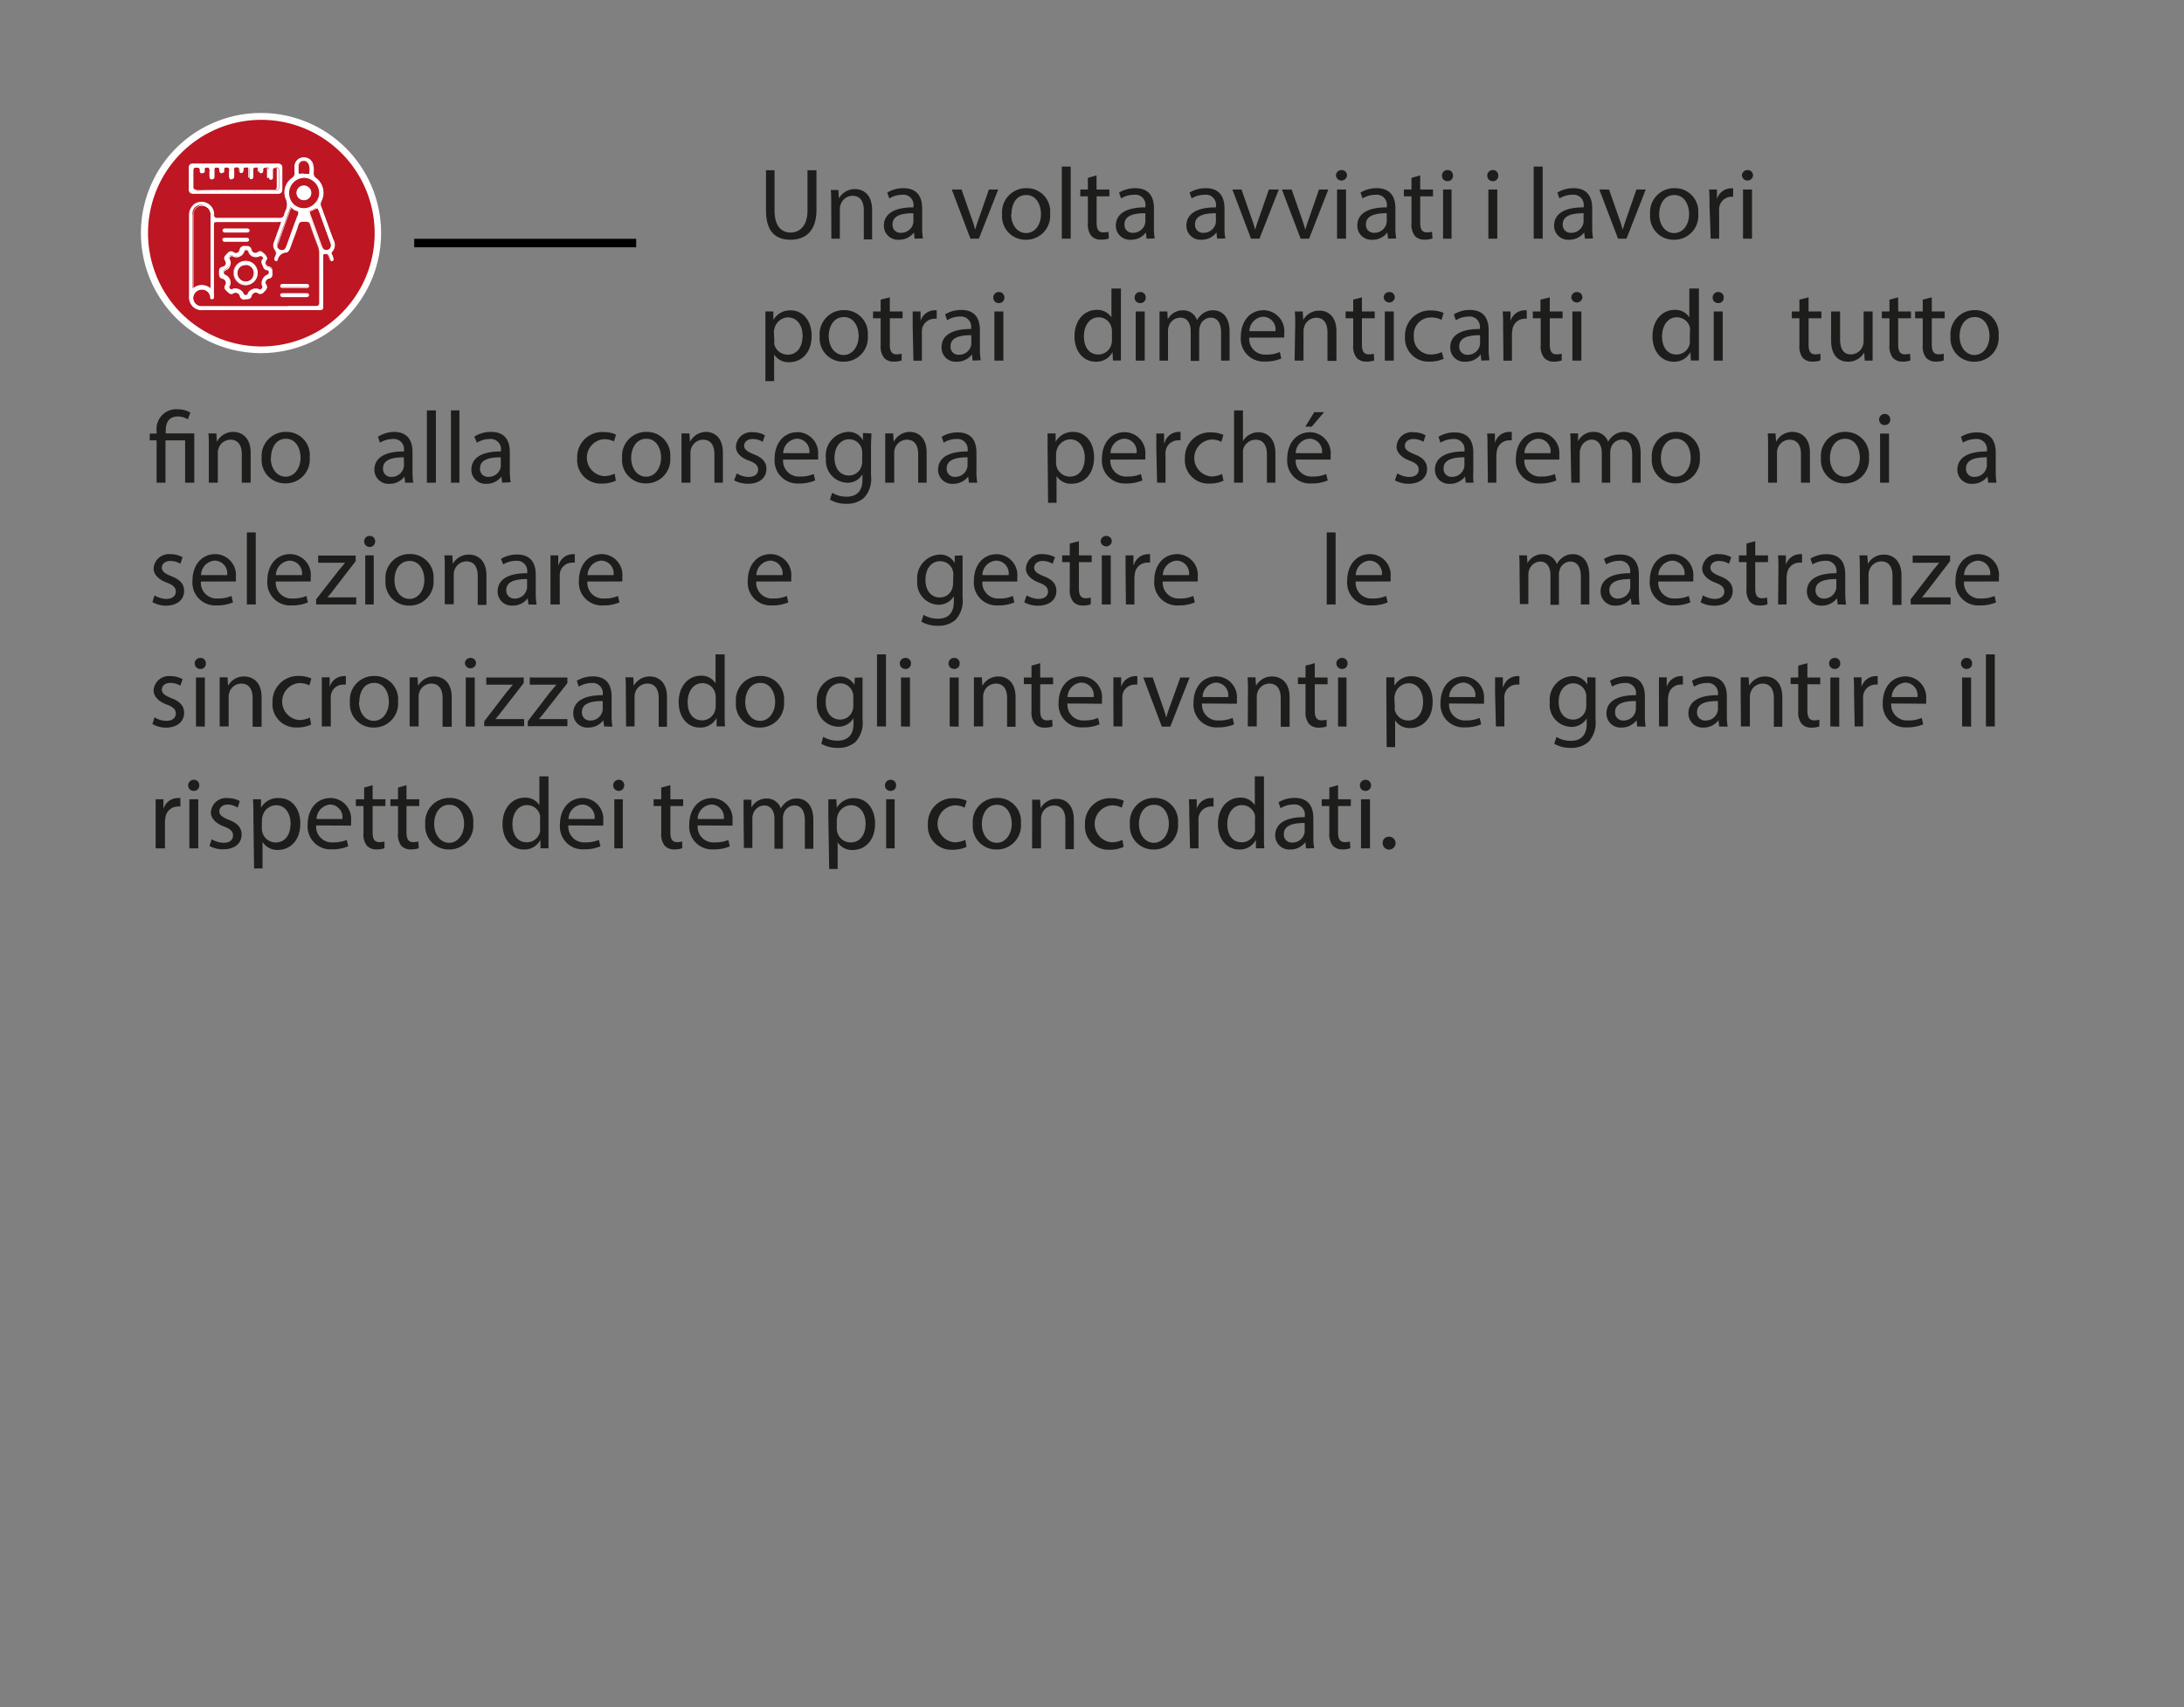 <svg id="Livello_1" data-name="Livello 1" xmlns="http://www.w3.org/2000/svg" viewBox="0 0 257.89 201.58"><rect x="0" y="0" width="257.89" height="201.58" fill="#808080" stroke="none"/><defs><style>.cls-1{fill:#1d1d1b;}.cls-2{fill:none;stroke:#000;stroke-miterlimit:10;}.cls-3{fill:#be1622;}.cls-4{fill:#fff;}</style></defs><path class="cls-1" d="M91.46,20.1v4.78c0,1.81.81,2.58,1.89,2.58s2-.79,2-2.58V20.1h1.06v4.71c0,2.48-1.31,3.5-3.06,3.5s-2.9-.94-2.9-3.45V20.1Z"/><path class="cls-1" d="M98.15,24c0-.6,0-1.09-.05-1.57H99l.06,1h0a2.13,2.13,0,0,1,1.92-1.1c.8,0,2,.48,2,2.47v3.47H102V24.83c0-.93-.34-1.71-1.34-1.71a1.5,1.5,0,0,0-1.41,1.08,1.44,1.44,0,0,0-.08.49v3.49h-1Z"/><path class="cls-1" d="M108,28.18l-.08-.73h0a2.16,2.16,0,0,1-1.77.86,1.66,1.66,0,0,1-1.78-1.66c0-1.41,1.25-2.18,3.49-2.16v-.12A1.2,1.2,0,0,0,106.52,23a2.93,2.93,0,0,0-1.51.43l-.24-.69a3.64,3.64,0,0,1,1.91-.52c1.77,0,2.21,1.21,2.21,2.38v2.17a8.47,8.47,0,0,0,.09,1.39Zm-.15-3c-1.16,0-2.46.18-2.46,1.31a.93.93,0,0,0,1,1,1.45,1.45,0,0,0,1.41-1,1.36,1.36,0,0,0,.06-.33Z"/><path class="cls-1" d="M113.54,22.38l1.14,3.26a13.83,13.83,0,0,1,.47,1.48h0c.13-.47.3-.95.49-1.48l1.13-3.26h1.1l-2.28,5.8h-1l-2.2-5.8Z"/><path class="cls-1" d="M124,25.23a2.83,2.83,0,0,1-2.89,3.08,2.76,2.76,0,0,1-2.78-3,2.84,2.84,0,0,1,2.88-3.09A2.75,2.75,0,0,1,124,25.23Zm-4.6.06c0,1.27.73,2.23,1.76,2.23s1.76-.95,1.76-2.25c0-1-.49-2.24-1.74-2.24S119.44,24.19,119.44,25.29Z"/><path class="cls-1" d="M125.38,19.67h1.05v8.51h-1.05Z"/><path class="cls-1" d="M129.48,20.71v1.67H131v.8h-1.51v3.13c0,.72.2,1.13.79,1.13a2.6,2.6,0,0,0,.61-.07l.05.79a2.69,2.69,0,0,1-.94.14,1.47,1.47,0,0,1-1.13-.44,2.17,2.17,0,0,1-.41-1.51V23.18h-.9v-.8h.9V21Z"/><path class="cls-1" d="M135.39,28.18l-.08-.73h0a2.16,2.16,0,0,1-1.77.86,1.66,1.66,0,0,1-1.78-1.66c0-1.41,1.25-2.18,3.49-2.16v-.12A1.2,1.2,0,0,0,133.89,23a2.93,2.93,0,0,0-1.51.43l-.24-.69a3.64,3.64,0,0,1,1.91-.52c1.78,0,2.21,1.21,2.21,2.38v2.17a8.47,8.47,0,0,0,.09,1.39Zm-.15-3c-1.15,0-2.46.18-2.46,1.31a.93.93,0,0,0,1,1,1.45,1.45,0,0,0,1.41-1,1.36,1.36,0,0,0,.06-.33Z"/><path class="cls-1" d="M143.72,28.18l-.08-.73h0a2.17,2.17,0,0,1-1.77.86,1.66,1.66,0,0,1-1.78-1.66c0-1.41,1.25-2.18,3.49-2.16v-.12A1.2,1.2,0,0,0,142.22,23a2.93,2.93,0,0,0-1.51.43l-.24-.69a3.64,3.64,0,0,1,1.91-.52c1.77,0,2.21,1.21,2.21,2.38v2.17a8.47,8.47,0,0,0,.09,1.39Zm-.15-3c-1.16,0-2.46.18-2.46,1.31a.93.93,0,0,0,1,1,1.45,1.45,0,0,0,1.41-1,1.36,1.36,0,0,0,.06-.33Z"/><path class="cls-1" d="M146.6,22.38l1.14,3.26c.19.53.35,1,.47,1.48h0c.13-.47.3-.95.49-1.48l1.13-3.26H151l-2.28,5.8h-1l-2.2-5.8Z"/><path class="cls-1" d="M152.52,22.38l1.14,3.26c.19.53.35,1,.47,1.48h0c.13-.47.3-.95.49-1.48l1.13-3.26h1.1l-2.27,5.8h-1l-2.21-5.8Z"/><path class="cls-1" d="M159.06,20.74a.66.66,0,0,1-1.31,0,.65.65,0,0,1,.66-.66A.63.63,0,0,1,159.06,20.74Zm-1.18,7.44v-5.8h1.06v5.8Z"/><path class="cls-1" d="M163.9,28.18l-.08-.73h0a2.16,2.16,0,0,1-1.77.86,1.66,1.66,0,0,1-1.78-1.66c0-1.41,1.25-2.18,3.49-2.16v-.12A1.2,1.2,0,0,0,162.41,23a3,3,0,0,0-1.52.43l-.24-.69a3.64,3.64,0,0,1,1.91-.52c1.78,0,2.21,1.21,2.21,2.38v2.17a8.47,8.47,0,0,0,.09,1.39Zm-.15-3c-1.15,0-2.46.18-2.46,1.31a.93.93,0,0,0,1,1,1.45,1.45,0,0,0,1.4-1,1.36,1.36,0,0,0,.06-.33Z"/><path class="cls-1" d="M167.7,20.71v1.67h1.51v.8H167.7v3.13c0,.72.2,1.13.79,1.13a2.68,2.68,0,0,0,.61-.07l.05.79a2.69,2.69,0,0,1-.94.14,1.5,1.5,0,0,1-1.14-.44,2.17,2.17,0,0,1-.4-1.51V23.18h-.9v-.8h.9V21Z"/><path class="cls-1" d="M171.57,20.74a.62.62,0,0,1-.67.65.63.63,0,0,1-.63-.65.64.64,0,0,1,.66-.66A.62.62,0,0,1,171.57,20.74Zm-1.17,7.44v-5.8h1v5.8Z"/><path class="cls-1" d="M176.92,20.74a.62.62,0,0,1-.67.65.63.63,0,0,1-.63-.65.64.64,0,0,1,.66-.66A.62.62,0,0,1,176.92,20.74Zm-1.17,7.44v-5.8h1.05v5.8Z"/><path class="cls-1" d="M181.1,19.67h1.06v8.51H181.1Z"/><path class="cls-1" d="M187.15,28.18l-.09-.73h0a2.19,2.19,0,0,1-1.78.86,1.65,1.65,0,0,1-1.77-1.66c0-1.41,1.24-2.18,3.49-2.16v-.12A1.2,1.2,0,0,0,185.65,23a2.9,2.9,0,0,0-1.51.43l-.24-.69a3.6,3.6,0,0,1,1.9-.52c1.78,0,2.21,1.21,2.21,2.38v2.17a8.4,8.4,0,0,0,.1,1.39Zm-.16-3c-1.15,0-2.46.18-2.46,1.31a.93.93,0,0,0,1,1,1.45,1.45,0,0,0,1.4-1,1,1,0,0,0,.06-.33Z"/><path class="cls-1" d="M190,22.38l1.14,3.26c.19.53.35,1,.47,1.48h0c.13-.47.3-.95.49-1.48l1.13-3.26h1.1l-2.27,5.8h-1l-2.21-5.8Z"/><path class="cls-1" d="M200.53,25.23a2.83,2.83,0,0,1-2.89,3.08,2.76,2.76,0,0,1-2.79-3,2.84,2.84,0,0,1,2.88-3.09A2.75,2.75,0,0,1,200.53,25.23Zm-4.61.06c0,1.27.73,2.23,1.76,2.23s1.77-.95,1.77-2.25c0-1-.49-2.24-1.74-2.24S195.92,24.19,195.92,25.29Z"/><path class="cls-1" d="M201.86,24.19c0-.69,0-1.27-.05-1.81h.93l0,1.14h0a1.75,1.75,0,0,1,1.61-1.28,1.36,1.36,0,0,1,.3,0v1a1.32,1.32,0,0,0-.36,0A1.48,1.48,0,0,0,203,24.59a3.68,3.68,0,0,0,0,.5v3.09h-1Z"/><path class="cls-1" d="M207,20.74a.66.66,0,0,1-1.31,0,.65.65,0,0,1,.66-.66A.63.63,0,0,1,207,20.74Zm-1.18,7.44v-5.8h1.06v5.8Z"/><path class="cls-1" d="M90.38,38.67c0-.74,0-1.34,0-1.89h.94l0,1h0a2.27,2.27,0,0,1,2.06-1.13c1.4,0,2.46,1.19,2.46,3,0,2.09-1.27,3.12-2.64,3.12a2,2,0,0,1-1.79-.91h0V45H90.38Zm1.05,1.55a2,2,0,0,0,0,.43,1.62,1.62,0,0,0,1.58,1.23c1.11,0,1.76-.91,1.76-2.24,0-1.16-.61-2.16-1.73-2.16a1.69,1.69,0,0,0-1.59,1.31,1.55,1.55,0,0,0-.07.43Z"/><path class="cls-1" d="M102.47,39.63a2.83,2.83,0,0,1-2.89,3.08,2.76,2.76,0,0,1-2.79-3,2.84,2.84,0,0,1,2.88-3.09A2.76,2.76,0,0,1,102.47,39.63Zm-4.61.06c0,1.27.73,2.23,1.76,2.23s1.77-1,1.77-2.25c0-1-.5-2.23-1.74-2.23S97.86,38.59,97.86,39.69Z"/><path class="cls-1" d="M105.07,35.11v1.67h1.51v.8h-1.51v3.13c0,.72.21,1.13.79,1.13a2.6,2.6,0,0,0,.61-.07l0,.79a2.63,2.63,0,0,1-.93.14,1.49,1.49,0,0,1-1.14-.44,2.15,2.15,0,0,1-.41-1.51V37.58h-.9v-.8h.9v-1.4Z"/><path class="cls-1" d="M107.77,38.59c0-.69,0-1.27,0-1.81h.93l0,1.13h0a1.76,1.76,0,0,1,1.61-1.27,1.36,1.36,0,0,1,.3,0v1a1.32,1.32,0,0,0-.36,0A1.49,1.49,0,0,0,108.86,39a3.75,3.75,0,0,0,0,.5v3.09h-1Z"/><path class="cls-1" d="M114.85,42.58l-.08-.73h0a2.17,2.17,0,0,1-1.77.86A1.66,1.66,0,0,1,111.18,41c0-1.4,1.25-2.17,3.49-2.15v-.12a1.2,1.2,0,0,0-1.32-1.35,2.84,2.84,0,0,0-1.51.44l-.24-.7a3.64,3.64,0,0,1,1.91-.52c1.77,0,2.2,1.22,2.2,2.38v2.17a8.4,8.4,0,0,0,.1,1.39Zm-.16-3c-1.15,0-2.45.18-2.45,1.31a.93.93,0,0,0,1,1,1.43,1.43,0,0,0,1.4-1,1,1,0,0,0,.06-.34Z"/><path class="cls-1" d="M118.6,35.14a.63.63,0,0,1-.68.65.63.63,0,0,1-.63-.65.64.64,0,0,1,.66-.66A.63.63,0,0,1,118.6,35.14Zm-1.18,7.44v-5.8h1.06v5.8Z"/><path class="cls-1" d="M132.36,34.07v7c0,.52,0,1.1,0,1.5h-.94l-.05-1h0a2.13,2.13,0,0,1-2,1.14c-1.41,0-2.49-1.18-2.49-3,0-1.93,1.19-3.12,2.61-3.12a2,2,0,0,1,1.75.89h0V34.07Zm-1.06,5.07a1.65,1.65,0,0,0-.05-.44,1.54,1.54,0,0,0-1.52-1.23c-1.09,0-1.74,1-1.74,2.24s.58,2.15,1.72,2.15a1.59,1.59,0,0,0,1.54-1.26,1.64,1.64,0,0,0,.05-.45Z"/><path class="cls-1" d="M135.29,35.14a.63.63,0,0,1-.68.65.63.63,0,0,1-.63-.65.64.64,0,0,1,.66-.66A.63.63,0,0,1,135.29,35.14Zm-1.18,7.44v-5.8h1.06v5.8Z"/><path class="cls-1" d="M136.92,38.35c0-.6,0-1.09,0-1.57h.92l.05.93h0a2,2,0,0,1,1.82-1.07,1.71,1.71,0,0,1,1.64,1.17h0a2.35,2.35,0,0,1,.65-.76,2,2,0,0,1,1.28-.41c.77,0,1.91.51,1.91,2.52v3.42h-1V39.29c0-1.11-.4-1.78-1.25-1.78a1.36,1.36,0,0,0-1.25,1,1.61,1.61,0,0,0-.09.52v3.59h-1V39.1c0-.92-.41-1.59-1.21-1.59A1.44,1.44,0,0,0,138,38.56a1.49,1.49,0,0,0-.08.52v3.5h-1Z"/><path class="cls-1" d="M147.51,39.87a1.86,1.86,0,0,0,2,2,3.76,3.76,0,0,0,1.61-.3l.18.76a4.67,4.67,0,0,1-1.93.36,2.69,2.69,0,0,1-2.85-2.93c0-1.75,1-3.13,2.72-3.13a2.47,2.47,0,0,1,2.4,2.74,4.35,4.35,0,0,1,0,.49Zm3.1-.76a1.5,1.5,0,0,0-1.46-1.71,1.74,1.74,0,0,0-1.62,1.71Z"/><path class="cls-1" d="M152.94,38.35c0-.6,0-1.09-.05-1.57h.94l.06,1h0a2.13,2.13,0,0,1,1.92-1.1c.8,0,2,.48,2,2.47v3.47h-1.06V39.23c0-.93-.34-1.71-1.34-1.71a1.5,1.5,0,0,0-1.41,1.08,1.44,1.44,0,0,0-.08.49v3.49h-1.05Z"/><path class="cls-1" d="M160.82,35.11v1.67h1.51v.8h-1.51v3.13c0,.72.21,1.13.79,1.13a2.6,2.6,0,0,0,.61-.07l.05.79a2.63,2.63,0,0,1-.93.14,1.49,1.49,0,0,1-1.14-.44,2.15,2.15,0,0,1-.41-1.51V37.58h-.9v-.8h.9v-1.4Z"/><path class="cls-1" d="M164.7,35.14a.66.66,0,0,1-1.31,0,.65.65,0,0,1,.66-.66A.63.63,0,0,1,164.7,35.14Zm-1.18,7.44v-5.8h1.06v5.8Z"/><path class="cls-1" d="M170.47,42.37a4,4,0,0,1-1.67.33,2.76,2.76,0,0,1-2.89-3A2.94,2.94,0,0,1,169,36.66a3.62,3.62,0,0,1,1.46.29l-.24.82a2.48,2.48,0,0,0-1.22-.28,2,2,0,0,0-2.05,2.2,2,2,0,0,0,2,2.17,3,3,0,0,0,1.3-.29Z"/><path class="cls-1" d="M174.92,42.58l-.08-.73h0a2.18,2.18,0,0,1-1.78.86A1.65,1.65,0,0,1,171.25,41c0-1.4,1.25-2.17,3.49-2.15v-.12a1.2,1.2,0,0,0-1.32-1.35,2.84,2.84,0,0,0-1.51.44l-.24-.7a3.61,3.61,0,0,1,1.91-.52c1.77,0,2.2,1.22,2.2,2.38v2.17a8.4,8.4,0,0,0,.1,1.39Zm-.16-3c-1.15,0-2.45.18-2.45,1.31a.93.93,0,0,0,1,1,1.43,1.43,0,0,0,1.4-1,1,1,0,0,0,.06-.34Z"/><path class="cls-1" d="M177.49,38.59c0-.69,0-1.27-.05-1.81h.93l0,1.13h0a1.75,1.75,0,0,1,1.61-1.27,1.36,1.36,0,0,1,.3,0v1a1.32,1.32,0,0,0-.36,0A1.47,1.47,0,0,0,178.58,39a3.68,3.68,0,0,0-.05.5v3.09h-1Z"/><path class="cls-1" d="M183,35.11v1.67h1.51v.8H183v3.13c0,.72.21,1.13.79,1.13a2.78,2.78,0,0,0,.62-.07l0,.79a2.63,2.63,0,0,1-.93.14,1.49,1.49,0,0,1-1.14-.44,2.15,2.15,0,0,1-.41-1.51V37.58H181v-.8h.9v-1.4Z"/><path class="cls-1" d="M186.85,35.14a.66.66,0,0,1-1.31,0,.65.65,0,0,1,.66-.66A.63.63,0,0,1,186.85,35.14Zm-1.18,7.44v-5.8h1.06v5.8Z"/><path class="cls-1" d="M200.61,34.07v7c0,.52,0,1.1,0,1.5h-.95l-.05-1h0a2.15,2.15,0,0,1-2,1.14c-1.4,0-2.48-1.18-2.48-3,0-1.93,1.18-3.12,2.6-3.12a1.93,1.93,0,0,1,1.75.89h0V34.07Zm-1.06,5.07a2.18,2.18,0,0,0,0-.44A1.56,1.56,0,0,0,198,37.47c-1.09,0-1.74,1-1.74,2.24s.58,2.15,1.72,2.15a1.6,1.6,0,0,0,1.55-1.26,2.15,2.15,0,0,0,0-.45Z"/><path class="cls-1" d="M203.54,35.14a.62.62,0,0,1-.67.65.63.63,0,0,1-.64-.65.65.65,0,0,1,.66-.66A.63.63,0,0,1,203.54,35.14Zm-1.18,7.44v-5.8h1.06v5.8Z"/><path class="cls-1" d="M213.56,35.11v1.67h1.51v.8h-1.51v3.13c0,.72.2,1.13.79,1.13a2.6,2.6,0,0,0,.61-.07l0,.79a2.69,2.69,0,0,1-.94.14,1.5,1.5,0,0,1-1.14-.44,2.15,2.15,0,0,1-.4-1.51V37.58h-.9v-.8h.9v-1.4Z"/><path class="cls-1" d="M221.12,41c0,.6,0,1.12,0,1.58h-.93l-.06-.95h0a2.16,2.16,0,0,1-1.91,1.08c-.92,0-2-.5-2-2.54V36.78h1.06V40c0,1.1.33,1.85,1.29,1.85a1.52,1.52,0,0,0,1.39-1,1.57,1.57,0,0,0,.1-.54V36.78h1.06Z"/><path class="cls-1" d="M224.14,35.11v1.67h1.51v.8h-1.51v3.13c0,.72.21,1.13.79,1.13a2.6,2.6,0,0,0,.61-.07l.05.79a2.63,2.63,0,0,1-.93.14,1.49,1.49,0,0,1-1.14-.44,2.15,2.15,0,0,1-.41-1.51V37.58h-.9v-.8h.9v-1.4Z"/><path class="cls-1" d="M228.11,35.11v1.67h1.52v.8h-1.52v3.13c0,.72.21,1.13.8,1.13a2.76,2.76,0,0,0,.61-.07l0,.79a2.63,2.63,0,0,1-.93.14,1.49,1.49,0,0,1-1.14-.44,2.15,2.15,0,0,1-.41-1.51V37.58h-.9v-.8h.9v-1.4Z"/><path class="cls-1" d="M236,39.63a2.83,2.83,0,0,1-2.89,3.08,2.76,2.76,0,0,1-2.79-3,2.84,2.84,0,0,1,2.88-3.09A2.76,2.76,0,0,1,236,39.63Zm-4.61.06c0,1.27.73,2.23,1.76,2.23s1.77-1,1.77-2.25c0-1-.5-2.23-1.74-2.23S231.39,38.59,231.39,39.69Z"/><path class="cls-1" d="M18.49,57V52h-.81v-.8h.81v-.32A2.33,2.33,0,0,1,21,48.33a2.88,2.88,0,0,1,1.48.39l-.3.8A2.22,2.22,0,0,0,21,49.18c-1.11,0-1.43.78-1.43,1.71v.29h3.37V57H21.86V52H19.54v5Z"/><path class="cls-1" d="M24.66,52.75c0-.6,0-1.09-.05-1.57h.94l.06,1h0A2.14,2.14,0,0,1,27.55,51c.8,0,2.05.48,2.05,2.47V57H28.55V53.63c0-.93-.35-1.71-1.35-1.71A1.5,1.5,0,0,0,25.79,53a1.45,1.45,0,0,0-.07.49V57H24.66Z"/><path class="cls-1" d="M36.57,54a2.83,2.83,0,0,1-2.89,3.08,2.76,2.76,0,0,1-2.78-3A2.84,2.84,0,0,1,33.78,51,2.74,2.74,0,0,1,36.57,54Zm-4.6.06c0,1.27.73,2.23,1.76,2.23s1.76-1,1.76-2.25c0-1-.49-2.23-1.73-2.23S32,53,32,54.09Z"/><path class="cls-1" d="M47.84,57l-.08-.73h0a2.16,2.16,0,0,1-1.77.86,1.66,1.66,0,0,1-1.78-1.66c0-1.41,1.25-2.18,3.49-2.16v-.12a1.2,1.2,0,0,0-1.32-1.35,2.93,2.93,0,0,0-1.51.43l-.24-.69A3.64,3.64,0,0,1,46.5,51c1.77,0,2.21,1.21,2.21,2.38v2.17A8.47,8.47,0,0,0,48.8,57Zm-.15-3c-1.15,0-2.46.18-2.46,1.31a.93.93,0,0,0,1,1,1.45,1.45,0,0,0,1.41-1,1.36,1.36,0,0,0,.06-.33Z"/><path class="cls-1" d="M50.41,48.46h1.06V57H50.41Z"/><path class="cls-1" d="M53.25,48.46h1V57h-1Z"/><path class="cls-1" d="M59.29,57l-.08-.73h0a2.17,2.17,0,0,1-1.77.86,1.66,1.66,0,0,1-1.78-1.66c0-1.41,1.25-2.18,3.49-2.16v-.12a1.2,1.2,0,0,0-1.32-1.35,2.93,2.93,0,0,0-1.51.43L56,51.56A3.64,3.64,0,0,1,58,51c1.77,0,2.2,1.21,2.2,2.38v2.17a8.4,8.4,0,0,0,.1,1.39Zm-.16-3c-1.15,0-2.45.18-2.45,1.31a.93.93,0,0,0,1,1,1.45,1.45,0,0,0,1.41-1,1.32,1.32,0,0,0,.05-.33Z"/><path class="cls-1" d="M72.72,56.76a3.81,3.81,0,0,1-1.67.34,2.76,2.76,0,0,1-2.89-3,2.94,2.94,0,0,1,3.12-3.08,3.44,3.44,0,0,1,1.46.3l-.24.81a2.5,2.5,0,0,0-1.22-.27,2.19,2.19,0,0,0,0,4.36,2.9,2.9,0,0,0,1.3-.29Z"/><path class="cls-1" d="M79.14,54a2.83,2.83,0,0,1-2.89,3.08,2.76,2.76,0,0,1-2.79-3A2.84,2.84,0,0,1,76.34,51,2.75,2.75,0,0,1,79.14,54Zm-4.61.06c0,1.27.73,2.23,1.76,2.23s1.77-1,1.77-2.25c0-1-.49-2.23-1.74-2.23S74.53,53,74.53,54.09Z"/><path class="cls-1" d="M80.47,52.75c0-.6,0-1.09,0-1.57h.94l.06,1h0A2.14,2.14,0,0,1,83.36,51c.81,0,2,.48,2,2.47V57h-1V53.63c0-.93-.35-1.71-1.35-1.71A1.5,1.5,0,0,0,81.6,53a1.45,1.45,0,0,0-.07.49V57H80.47Z"/><path class="cls-1" d="M87,55.9a2.69,2.69,0,0,0,1.39.42c.77,0,1.13-.38,1.13-.86s-.3-.78-1.08-1.07c-1.05-.37-1.54-1-1.54-1.64a1.8,1.8,0,0,1,2-1.71,2.9,2.9,0,0,1,1.42.36l-.26.77a2.32,2.32,0,0,0-1.19-.33c-.62,0-1,.36-1,.79s.35.69,1.1,1c1,.38,1.53.89,1.53,1.75,0,1-.79,1.74-2.17,1.74a3.34,3.34,0,0,1-1.64-.4Z"/><path class="cls-1" d="M92.47,54.27a1.86,1.86,0,0,0,2,2,3.8,3.8,0,0,0,1.61-.3l.18.76a4.67,4.67,0,0,1-1.93.36,2.7,2.7,0,0,1-2.86-2.93c0-1.75,1-3.13,2.73-3.13a2.47,2.47,0,0,1,2.4,2.74,4.35,4.35,0,0,1,0,.49Zm3.1-.76A1.5,1.5,0,0,0,94.1,51.8a1.76,1.76,0,0,0-1.62,1.71Z"/><path class="cls-1" d="M102.9,51.18c0,.42-.05.88-.05,1.59v3.37a3.31,3.31,0,0,1-.83,2.65,3.06,3.06,0,0,1-2.11.7A3.76,3.76,0,0,1,98,59l.26-.81a3.31,3.31,0,0,0,1.71.46c1.08,0,1.87-.56,1.87-2V56h0A2,2,0,0,1,100,57a2.6,2.6,0,0,1-2.47-2.83A2.79,2.79,0,0,1,100.09,51a1.92,1.92,0,0,1,1.81,1h0l0-.87Zm-1.09,2.29a1.75,1.75,0,0,0-.06-.48,1.53,1.53,0,0,0-1.48-1.12c-1,0-1.73.85-1.73,2.2,0,1.13.58,2.08,1.72,2.08a1.54,1.54,0,0,0,1.46-1.08,1.82,1.82,0,0,0,.09-.56Z"/><path class="cls-1" d="M104.53,52.75c0-.6,0-1.09,0-1.57h.94l.06,1h0A2.14,2.14,0,0,1,107.42,51c.81,0,2,.48,2,2.47V57h-1V53.63c0-.93-.35-1.71-1.34-1.71A1.5,1.5,0,0,0,105.66,53a1.45,1.45,0,0,0-.07.49V57h-1.06Z"/><path class="cls-1" d="M114.41,57l-.09-.73h0a2.19,2.19,0,0,1-1.78.86,1.65,1.65,0,0,1-1.77-1.66c0-1.41,1.24-2.18,3.49-2.16v-.12a1.2,1.2,0,0,0-1.32-1.35,2.9,2.9,0,0,0-1.51.43l-.24-.69a3.6,3.6,0,0,1,1.9-.52c1.78,0,2.21,1.21,2.21,2.38v2.17a7.44,7.44,0,0,0,.1,1.39Zm-.16-3c-1.15,0-2.46.18-2.46,1.31a.93.93,0,0,0,1,1,1.45,1.45,0,0,0,1.4-1,1,1,0,0,0,.06-.33Z"/><path class="cls-1" d="M123.7,53.07c0-.74,0-1.34,0-1.89h.95l0,1h0A2.27,2.27,0,0,1,126.73,51c1.4,0,2.46,1.19,2.46,3,0,2.09-1.27,3.12-2.64,3.12a2,2,0,0,1-1.79-.91h0v3.16h-1Zm1,1.55a2,2,0,0,0,.05.43,1.63,1.63,0,0,0,1.58,1.23c1.12,0,1.76-.91,1.76-2.24,0-1.16-.61-2.16-1.72-2.16a1.7,1.7,0,0,0-1.6,1.31,2,2,0,0,0-.07.43Z"/><path class="cls-1" d="M131.11,54.27a1.86,1.86,0,0,0,2,2,3.8,3.8,0,0,0,1.61-.3l.18.76a4.67,4.67,0,0,1-1.93.36,2.69,2.69,0,0,1-2.85-2.93c0-1.75,1-3.13,2.72-3.13a2.47,2.47,0,0,1,2.4,2.74,4.35,4.35,0,0,1,0,.49Zm3.1-.76a1.5,1.5,0,0,0-1.47-1.71,1.74,1.74,0,0,0-1.61,1.71Z"/><path class="cls-1" d="M136.54,53c0-.69,0-1.28,0-1.81h.92l0,1.13h.05A1.74,1.74,0,0,1,139.1,51a1.28,1.28,0,0,1,.3,0v1a1.28,1.28,0,0,0-.36,0,1.47,1.47,0,0,0-1.41,1.35,2.57,2.57,0,0,0,0,.5V57h-1Z"/><path class="cls-1" d="M144.48,56.76a3.81,3.81,0,0,1-1.67.34,2.76,2.76,0,0,1-2.89-3A2.94,2.94,0,0,1,143,51.06a3.44,3.44,0,0,1,1.46.3l-.24.81A2.5,2.5,0,0,0,143,51.9a2.19,2.19,0,0,0,0,4.36,2.9,2.9,0,0,0,1.3-.29Z"/><path class="cls-1" d="M145.72,48.46h1.05v3.63h0a1.93,1.93,0,0,1,.75-.75,2.19,2.19,0,0,1,1.08-.3c.78,0,2,.48,2,2.49V57H149.6V53.65c0-.94-.35-1.73-1.34-1.73a1.54,1.54,0,0,0-1.42,1,1.31,1.31,0,0,0-.07.51V57h-1.05Z"/><path class="cls-1" d="M153,54.27a1.86,1.86,0,0,0,2,2,3.75,3.75,0,0,0,1.6-.3l.18.76a4.67,4.67,0,0,1-1.93.36A2.69,2.69,0,0,1,152,54.17c0-1.75,1-3.13,2.72-3.13a2.47,2.47,0,0,1,2.4,2.74,4.35,4.35,0,0,1,0,.49Zm3.1-.76a1.5,1.5,0,0,0-1.46-1.71A1.74,1.74,0,0,0,153,53.51Zm.25-4.84-1.46,1.71h-.76l1.06-1.71Z"/><path class="cls-1" d="M165,55.9a2.76,2.76,0,0,0,1.4.42c.76,0,1.12-.38,1.12-.86s-.3-.78-1.08-1.07c-1-.37-1.53-1-1.53-1.64a1.79,1.79,0,0,1,2-1.71,2.91,2.91,0,0,1,1.43.36l-.26.77a2.32,2.32,0,0,0-1.19-.33c-.63,0-1,.36-1,.79s.34.69,1.1,1c1,.38,1.52.89,1.52,1.75,0,1-.79,1.74-2.17,1.74a3.33,3.33,0,0,1-1.63-.4Z"/><path class="cls-1" d="M173.08,57l-.09-.73h0a2.19,2.19,0,0,1-1.78.86,1.65,1.65,0,0,1-1.77-1.66c0-1.41,1.24-2.18,3.49-2.16v-.12a1.21,1.21,0,0,0-1.32-1.35,3,3,0,0,0-1.52.43l-.23-.69a3.57,3.57,0,0,1,1.9-.52c1.78,0,2.21,1.21,2.21,2.38v2.17A8.47,8.47,0,0,0,174,57Zm-.16-3c-1.15,0-2.46.18-2.46,1.31a.93.93,0,0,0,1,1,1.45,1.45,0,0,0,1.4-1,1,1,0,0,0,.06-.33Z"/><path class="cls-1" d="M175.65,53c0-.69,0-1.28-.05-1.81h.92l0,1.13h0A1.75,1.75,0,0,1,178.21,51a1.28,1.28,0,0,1,.3,0v1a1.28,1.28,0,0,0-.36,0,1.47,1.47,0,0,0-1.41,1.35,2.57,2.57,0,0,0-.05.5V57h-1Z"/><path class="cls-1" d="M180,54.27a1.85,1.85,0,0,0,2,2,3.75,3.75,0,0,0,1.6-.3l.18.76a4.63,4.63,0,0,1-1.93.36A2.7,2.7,0,0,1,179,54.17c0-1.75,1-3.13,2.72-3.13a2.46,2.46,0,0,1,2.4,2.74,2.81,2.81,0,0,1,0,.49Zm3.09-.76a1.5,1.5,0,0,0-1.46-1.71,1.74,1.74,0,0,0-1.62,1.71Z"/><path class="cls-1" d="M185.46,52.75c0-.6,0-1.09-.05-1.57h.93l0,.93h0A2,2,0,0,1,188.24,51a1.73,1.73,0,0,1,1.65,1.17h0a2.35,2.35,0,0,1,.65-.76,2,2,0,0,1,1.28-.41c.77,0,1.91.51,1.91,2.52V57h-1V53.69c0-1.11-.41-1.78-1.26-1.78a1.36,1.36,0,0,0-1.25,1,1.62,1.62,0,0,0-.08.52V57h-1V53.5c0-.92-.4-1.59-1.21-1.59a1.43,1.43,0,0,0-1.3,1.05,1.5,1.5,0,0,0-.09.52V57h-1Z"/><path class="cls-1" d="M200.72,54a2.83,2.83,0,0,1-2.89,3.08,2.76,2.76,0,0,1-2.78-3A2.84,2.84,0,0,1,197.93,51,2.75,2.75,0,0,1,200.72,54Zm-4.6.06c0,1.27.73,2.23,1.76,2.23s1.76-1,1.76-2.25c0-1-.49-2.23-1.74-2.23S196.12,53,196.12,54.09Z"/><path class="cls-1" d="M208.78,52.75c0-.6,0-1.09-.05-1.57h.93l.06,1h0A2.14,2.14,0,0,1,211.67,51c.8,0,2.05.48,2.05,2.47V57h-1.06V53.63c0-.93-.35-1.71-1.34-1.71A1.5,1.5,0,0,0,209.9,53a1.75,1.75,0,0,0-.07.49V57h-1.05Z"/><path class="cls-1" d="M220.69,54a2.83,2.83,0,0,1-2.89,3.08,2.76,2.76,0,0,1-2.78-3A2.83,2.83,0,0,1,217.89,51,2.75,2.75,0,0,1,220.69,54Zm-4.61.06c0,1.27.74,2.23,1.77,2.23s1.76-1,1.76-2.25c0-1-.49-2.23-1.74-2.23S216.08,53,216.08,54.09Z"/><path class="cls-1" d="M223.2,49.54a.62.62,0,0,1-.67.65.63.63,0,0,1-.64-.65.65.65,0,0,1,.66-.66A.63.63,0,0,1,223.2,49.54ZM222,57v-5.8h1.06V57Z"/><path class="cls-1" d="M234.77,57l-.09-.73h0a2.19,2.19,0,0,1-1.78.86,1.65,1.65,0,0,1-1.77-1.66c0-1.41,1.24-2.18,3.49-2.16v-.12a1.21,1.21,0,0,0-1.32-1.35,3,3,0,0,0-1.52.43l-.23-.69a3.6,3.6,0,0,1,1.9-.52c1.78,0,2.21,1.21,2.21,2.38v2.17a8.47,8.47,0,0,0,.09,1.39Zm-.16-3c-1.15,0-2.46.18-2.46,1.31a.93.93,0,0,0,1,1,1.45,1.45,0,0,0,1.4-1,1,1,0,0,0,.06-.33Z"/><path class="cls-1" d="M18.24,70.3a2.79,2.79,0,0,0,1.39.42c.77,0,1.13-.38,1.13-.86s-.3-.78-1.08-1.07c-1-.37-1.54-1-1.54-1.64a1.8,1.8,0,0,1,2-1.71,2.87,2.87,0,0,1,1.42.36l-.26.77a2.32,2.32,0,0,0-1.19-.33c-.62,0-1,.36-1,.79s.35.69,1.1,1c1,.38,1.53.89,1.53,1.75,0,1-.79,1.74-2.17,1.74A3.27,3.27,0,0,1,18,71.1Z"/><path class="cls-1" d="M23.72,68.67a1.86,1.86,0,0,0,2,2,3.76,3.76,0,0,0,1.61-.3l.18.76a4.67,4.67,0,0,1-1.93.36,2.69,2.69,0,0,1-2.85-2.93c0-1.75,1-3.13,2.72-3.13a2.47,2.47,0,0,1,2.4,2.74,4.35,4.35,0,0,1,0,.49Zm3.1-.76a1.5,1.5,0,0,0-1.46-1.71,1.74,1.74,0,0,0-1.62,1.71Z"/><path class="cls-1" d="M29.15,62.87H30.2v8.51H29.15Z"/><path class="cls-1" d="M32.57,68.67a1.85,1.85,0,0,0,2,2,3.83,3.83,0,0,0,1.61-.3l.18.76a4.71,4.71,0,0,1-1.93.36,2.7,2.7,0,0,1-2.86-2.93c0-1.75,1-3.13,2.72-3.13a2.46,2.46,0,0,1,2.4,2.74,4.88,4.88,0,0,1,0,.49Zm3.09-.76A1.5,1.5,0,0,0,34.2,66.2a1.74,1.74,0,0,0-1.62,1.71Z"/><path class="cls-1" d="M37.33,70.77,40,67.35l.75-.9v0H37.57v-.85H42v.66l-2.6,3.37a10.51,10.51,0,0,1-.74.91v0h3.4v.84H37.33Z"/><path class="cls-1" d="M44.3,63.94a.65.65,0,1,1-1.3,0,.64.64,0,0,1,.66-.66A.62.62,0,0,1,44.3,63.94Zm-1.17,7.44v-5.8h1v5.8Z"/><path class="cls-1" d="M51.19,68.43a2.83,2.83,0,0,1-2.89,3.08,2.76,2.76,0,0,1-2.78-3,2.83,2.83,0,0,1,2.87-3.09A2.75,2.75,0,0,1,51.19,68.43Zm-4.61.06c0,1.27.73,2.23,1.77,2.23s1.76-1,1.76-2.25c0-1-.49-2.23-1.74-2.23S46.58,67.39,46.58,68.49Z"/><path class="cls-1" d="M52.52,67.15c0-.6,0-1.1-.05-1.57h.94l.06,1h0a2.14,2.14,0,0,1,1.92-1.09c.81,0,2.05.48,2.05,2.47v3.47H56.41V68c0-.93-.35-1.71-1.34-1.71a1.5,1.5,0,0,0-1.42,1.08,1.45,1.45,0,0,0-.07.49v3.49H52.52Z"/><path class="cls-1" d="M62.4,71.38l-.09-.73h0a2.19,2.19,0,0,1-1.78.86,1.65,1.65,0,0,1-1.77-1.66c0-1.41,1.24-2.18,3.49-2.16v-.12a1.2,1.2,0,0,0-1.32-1.35,2.9,2.9,0,0,0-1.51.43L59.15,66a3.6,3.6,0,0,1,1.9-.52c1.78,0,2.21,1.21,2.21,2.38V70a8.4,8.4,0,0,0,.1,1.39Zm-.16-3c-1.15,0-2.46.18-2.46,1.3a.94.94,0,0,0,1,1,1.45,1.45,0,0,0,1.4-1,1,1,0,0,0,.06-.33Z"/><path class="cls-1" d="M65,67.39c0-.69,0-1.27,0-1.81h.92l0,1.13h.05a1.75,1.75,0,0,1,1.6-1.27.91.91,0,0,1,.3,0v1a1.79,1.79,0,0,0-.36,0,1.47,1.47,0,0,0-1.41,1.35,3.68,3.68,0,0,0,0,.5v3.09H65Z"/><path class="cls-1" d="M69.36,68.67a1.85,1.85,0,0,0,2,2,3.8,3.8,0,0,0,1.61-.3l.18.76a4.71,4.71,0,0,1-1.93.36,2.7,2.7,0,0,1-2.86-2.93c0-1.75,1-3.13,2.72-3.13a2.46,2.46,0,0,1,2.4,2.74,4.88,4.88,0,0,1,0,.49Zm3.09-.76A1.5,1.5,0,0,0,71,66.2a1.75,1.75,0,0,0-1.62,1.71Z"/><path class="cls-1" d="M89.3,68.67a1.86,1.86,0,0,0,2,2,3.8,3.8,0,0,0,1.61-.3l.18.76a4.67,4.67,0,0,1-1.93.36,2.7,2.7,0,0,1-2.86-2.93c0-1.75,1-3.13,2.73-3.13a2.47,2.47,0,0,1,2.4,2.74,4.35,4.35,0,0,1,0,.49Zm3.1-.76a1.5,1.5,0,0,0-1.47-1.71,1.76,1.76,0,0,0-1.62,1.71Z"/><path class="cls-1" d="M113.66,65.58c0,.41,0,.88,0,1.59v3.37a3.31,3.31,0,0,1-.83,2.65,3,3,0,0,1-2.11.7,3.78,3.78,0,0,1-1.93-.48l.27-.81a3.25,3.25,0,0,0,1.7.46c1.08,0,1.87-.56,1.87-2v-.65h0a2.09,2.09,0,0,1-1.85,1,2.6,2.6,0,0,1-2.47-2.83,2.79,2.79,0,0,1,2.61-3.09,1.92,1.92,0,0,1,1.81,1h0l0-.87Zm-1.09,2.29a1.44,1.44,0,0,0-.06-.48A1.53,1.53,0,0,0,111,66.27c-1,0-1.72.85-1.72,2.2,0,1.14.57,2.08,1.71,2.08a1.53,1.53,0,0,0,1.46-1.08,1.82,1.82,0,0,0,.09-.56Z"/><path class="cls-1" d="M116,68.67a1.86,1.86,0,0,0,2,2,3.75,3.75,0,0,0,1.6-.3l.18.76a4.67,4.67,0,0,1-1.93.36A2.69,2.69,0,0,1,115,68.57c0-1.75,1-3.13,2.72-3.13a2.47,2.47,0,0,1,2.4,2.74,4.35,4.35,0,0,1,0,.49Zm3.1-.76a1.5,1.5,0,0,0-1.46-1.71A1.74,1.74,0,0,0,116,67.91Z"/><path class="cls-1" d="M121.23,70.3a2.86,2.86,0,0,0,1.4.42c.76,0,1.12-.38,1.12-.86s-.3-.78-1.08-1.07c-1-.37-1.53-1-1.53-1.64a1.79,1.79,0,0,1,2-1.71,2.91,2.91,0,0,1,1.43.36l-.27.77a2.25,2.25,0,0,0-1.18-.33c-.63,0-1,.36-1,.79s.34.69,1.1,1c1,.38,1.52.89,1.52,1.75,0,1-.79,1.74-2.17,1.74a3.33,3.33,0,0,1-1.63-.4Z"/><path class="cls-1" d="M127.4,63.91v1.67h1.51v.8H127.4v3.13c0,.72.21,1.13.79,1.13a2.08,2.08,0,0,0,.61-.08l0,.8a2.63,2.63,0,0,1-.93.14,1.49,1.49,0,0,1-1.14-.44,2.18,2.18,0,0,1-.41-1.52V66.38h-.9v-.8h.9v-1.4Z"/><path class="cls-1" d="M131.28,63.94a.66.66,0,0,1-1.31,0,.65.65,0,0,1,.66-.66A.63.63,0,0,1,131.28,63.94Zm-1.18,7.44v-5.8h1.06v5.8Z"/><path class="cls-1" d="M132.91,67.39c0-.69,0-1.27,0-1.81h.93l0,1.13h.05a1.75,1.75,0,0,1,1.61-1.27,1,1,0,0,1,.3,0v1a1.94,1.94,0,0,0-.36,0A1.47,1.47,0,0,0,134,67.79a3.68,3.68,0,0,0-.05.5v3.09h-1Z"/><path class="cls-1" d="M137.3,68.67a1.86,1.86,0,0,0,2,2,3.8,3.8,0,0,0,1.61-.3l.18.76a4.67,4.67,0,0,1-1.93.36,2.7,2.7,0,0,1-2.86-2.93c0-1.75,1-3.13,2.73-3.13a2.47,2.47,0,0,1,2.4,2.74,4.35,4.35,0,0,1,0,.49Zm3.1-.76a1.5,1.5,0,0,0-1.47-1.71,1.76,1.76,0,0,0-1.62,1.71Z"/><path class="cls-1" d="M156.66,62.87h1.05v8.51h-1.05Z"/><path class="cls-1" d="M160.08,68.67a1.85,1.85,0,0,0,2,2,3.75,3.75,0,0,0,1.6-.3l.18.76a4.63,4.63,0,0,1-1.93.36,2.69,2.69,0,0,1-2.85-2.93c0-1.75,1-3.13,2.72-3.13a2.46,2.46,0,0,1,2.4,2.74,2.81,2.81,0,0,1,0,.49Zm3.09-.76a1.5,1.5,0,0,0-1.46-1.71,1.74,1.74,0,0,0-1.62,1.71Z"/><path class="cls-1" d="M179.43,67.15c0-.6,0-1.1-.05-1.57h.93l.05.93h0a2,2,0,0,1,1.82-1.07,1.71,1.71,0,0,1,1.65,1.17h0a2.35,2.35,0,0,1,.65-.76,2,2,0,0,1,1.28-.41c.77,0,1.91.51,1.91,2.52v3.42h-1V68.09c0-1.11-.41-1.78-1.26-1.78a1.36,1.36,0,0,0-1.25,1,1.62,1.62,0,0,0-.08.52v3.59h-1V67.9c0-.92-.41-1.59-1.22-1.59a1.44,1.44,0,0,0-1.3,1,1.5,1.5,0,0,0-.09.52v3.5h-1Z"/><path class="cls-1" d="M192.65,71.38l-.08-.73h0a2.16,2.16,0,0,1-1.77.86A1.66,1.66,0,0,1,189,69.85c0-1.41,1.25-2.18,3.49-2.16v-.12a1.2,1.2,0,0,0-1.31-1.35,3,3,0,0,0-1.52.43L189.4,66a3.64,3.64,0,0,1,1.91-.52c1.78,0,2.21,1.21,2.21,2.38V70a8.47,8.47,0,0,0,.09,1.39Zm-.15-3c-1.15,0-2.46.18-2.46,1.3a.94.94,0,0,0,1,1,1.45,1.45,0,0,0,1.4-1,1.36,1.36,0,0,0,.06-.33Z"/><path class="cls-1" d="M195.81,68.67a1.86,1.86,0,0,0,2,2,3.8,3.8,0,0,0,1.61-.3l.18.76a4.67,4.67,0,0,1-1.93.36,2.7,2.7,0,0,1-2.86-2.93c0-1.75,1-3.13,2.73-3.13a2.47,2.47,0,0,1,2.4,2.74,4.35,4.35,0,0,1,0,.49Zm3.1-.76a1.5,1.5,0,0,0-1.47-1.71,1.76,1.76,0,0,0-1.62,1.71Z"/><path class="cls-1" d="M201.09,70.3a2.82,2.82,0,0,0,1.39.42c.77,0,1.13-.38,1.13-.86s-.3-.78-1.08-1.07c-1-.37-1.53-1-1.53-1.64a1.79,1.79,0,0,1,2-1.71,2.94,2.94,0,0,1,1.43.36l-.27.77a2.32,2.32,0,0,0-1.19-.33c-.62,0-1,.36-1,.79s.35.69,1.11,1c1,.38,1.52.89,1.52,1.75,0,1-.79,1.74-2.17,1.74a3.3,3.3,0,0,1-1.63-.4Z"/><path class="cls-1" d="M207.26,63.91v1.67h1.51v.8h-1.51v3.13c0,.72.2,1.13.79,1.13a2.08,2.08,0,0,0,.61-.08l.05.8a2.69,2.69,0,0,1-.94.14,1.47,1.47,0,0,1-1.13-.44,2.18,2.18,0,0,1-.41-1.52V66.38h-.9v-.8h.9v-1.4Z"/><path class="cls-1" d="M210,67.39c0-.69,0-1.27-.05-1.81h.93l0,1.13h0a1.75,1.75,0,0,1,1.61-1.27,1,1,0,0,1,.3,0v1a1.94,1.94,0,0,0-.36,0,1.48,1.48,0,0,0-1.42,1.35,3.68,3.68,0,0,0-.05.5v3.09h-1Z"/><path class="cls-1" d="M217,71.38l-.09-.73h0a2.19,2.19,0,0,1-1.78.86,1.65,1.65,0,0,1-1.77-1.66c0-1.41,1.25-2.18,3.49-2.16v-.12a1.2,1.2,0,0,0-1.32-1.35,2.93,2.93,0,0,0-1.51.43l-.24-.69a3.6,3.6,0,0,1,1.9-.52c1.78,0,2.21,1.21,2.21,2.38V70a8.4,8.4,0,0,0,.1,1.39Zm-.16-3c-1.15,0-2.46.18-2.46,1.3a.94.94,0,0,0,1,1,1.45,1.45,0,0,0,1.4-1,1,1,0,0,0,.06-.33Z"/><path class="cls-1" d="M219.61,67.15c0-.6,0-1.1-.05-1.57h.94l.06,1h0a2.14,2.14,0,0,1,1.92-1.09c.8,0,2.05.48,2.05,2.47v3.47h-1.06V68c0-.93-.34-1.71-1.34-1.71a1.5,1.5,0,0,0-1.41,1.08,1.44,1.44,0,0,0-.08.49v3.49h-1Z"/><path class="cls-1" d="M225.61,70.77l2.63-3.42.75-.9v0h-3.14v-.85h4.42v.66l-2.59,3.37c-.24.32-.48.61-.74.91v0h3.39v.84h-4.71Z"/><path class="cls-1" d="M231.91,68.67a1.85,1.85,0,0,0,2,2,3.83,3.83,0,0,0,1.61-.3l.18.76a4.72,4.72,0,0,1-1.94.36,2.69,2.69,0,0,1-2.85-2.93c0-1.75,1-3.13,2.72-3.13a2.46,2.46,0,0,1,2.4,2.74,4.88,4.88,0,0,1,0,.49Zm3.09-.76a1.5,1.5,0,0,0-1.46-1.71,1.74,1.74,0,0,0-1.62,1.71Z"/><path class="cls-1" d="M18.24,84.7a2.69,2.69,0,0,0,1.39.42c.77,0,1.13-.38,1.13-.86s-.3-.78-1.08-1.07c-1-.37-1.54-1-1.54-1.64a1.8,1.8,0,0,1,2-1.71,2.87,2.87,0,0,1,1.42.36l-.26.77a2.32,2.32,0,0,0-1.19-.33c-.62,0-1,.36-1,.79s.35.69,1.1,1c1,.38,1.53.89,1.53,1.75,0,1-.79,1.74-2.17,1.74A3.27,3.27,0,0,1,18,85.5Z"/><path class="cls-1" d="M24.31,78.34a.62.62,0,0,1-.67.65.65.65,0,0,1,0-1.3A.62.62,0,0,1,24.31,78.34Zm-1.17,7.44V80h1.05v5.8Z"/><path class="cls-1" d="M25.94,81.55c0-.6,0-1.1,0-1.57h.93l.06,1h0a2.11,2.11,0,0,1,1.91-1.1c.81,0,2.05.48,2.05,2.47v3.47H29.83V82.43c0-.93-.35-1.71-1.34-1.71a1.5,1.5,0,0,0-1.42,1.08,1.45,1.45,0,0,0-.07.49v3.49H25.94Z"/><path class="cls-1" d="M36.74,85.56a3.78,3.78,0,0,1-1.67.34,2.76,2.76,0,0,1-2.89-3,3,3,0,0,1,3.12-3.08,3.45,3.45,0,0,1,1.47.3l-.24.81a2.54,2.54,0,0,0-1.23-.27,2.19,2.19,0,0,0,0,4.36,2.86,2.86,0,0,0,1.29-.29Z"/><path class="cls-1" d="M38,81.79c0-.69,0-1.27,0-1.81h.93l0,1.14h0a1.75,1.75,0,0,1,1.61-1.28,1.36,1.36,0,0,1,.3,0v1a1.94,1.94,0,0,0-.36,0,1.47,1.47,0,0,0-1.42,1.36,3.37,3.37,0,0,0,0,.49v3.09H38Z"/><path class="cls-1" d="M47,82.83a2.83,2.83,0,0,1-2.89,3.08,2.76,2.76,0,0,1-2.79-3,2.84,2.84,0,0,1,2.88-3.09A2.75,2.75,0,0,1,47,82.83Zm-4.61.06c0,1.27.73,2.23,1.76,2.23s1.77-1,1.77-2.25c0-1-.49-2.23-1.74-2.23S42.43,81.79,42.43,82.89Z"/><path class="cls-1" d="M48.37,81.55c0-.6,0-1.1,0-1.57h.94l.06,1h0a2.13,2.13,0,0,1,1.92-1.1c.81,0,2.05.48,2.05,2.47v3.47H52.26V82.43c0-.93-.35-1.71-1.35-1.71A1.5,1.5,0,0,0,49.5,81.8a1.45,1.45,0,0,0-.07.49v3.49H48.37Z"/><path class="cls-1" d="M56.21,78.34a.66.66,0,0,1-1.31,0,.64.64,0,0,1,.66-.65A.62.62,0,0,1,56.21,78.34ZM55,85.78V80h1.06v5.8Z"/><path class="cls-1" d="M57.18,85.17l2.63-3.42c.25-.31.49-.59.75-.9v0H57.42V80h4.42v.66L59.24,84c-.24.32-.48.61-.74.91v0h3.39v.84H57.18Z"/><path class="cls-1" d="M62.32,85.17l2.62-3.42c.25-.31.49-.59.76-.9v0H62.56V80H67v.66L64.38,84c-.24.32-.48.61-.75.91v0H67v.84H62.32Z"/><path class="cls-1" d="M71.33,85.78l-.09-.73h0a2.19,2.19,0,0,1-1.78.86,1.65,1.65,0,0,1-1.77-1.66c0-1.41,1.24-2.18,3.49-2.16V82a1.21,1.21,0,0,0-1.32-1.35,3,3,0,0,0-1.52.43l-.23-.69a3.57,3.57,0,0,1,1.9-.52c1.78,0,2.21,1.21,2.21,2.38v2.17a8.47,8.47,0,0,0,.09,1.39Zm-.16-3c-1.15,0-2.46.18-2.46,1.3a.94.94,0,0,0,1,1,1.45,1.45,0,0,0,1.4-1,1,1,0,0,0,.06-.33Z"/><path class="cls-1" d="M73.9,81.55c0-.6,0-1.1-.05-1.57h.93l.06,1h0a2.12,2.12,0,0,1,1.92-1.1c.8,0,2,.48,2,2.47v3.47H77.78V82.43c0-.93-.35-1.71-1.34-1.71A1.5,1.5,0,0,0,75,81.8a1.45,1.45,0,0,0-.07.49v3.49h-1Z"/><path class="cls-1" d="M85.57,77.27v7c0,.52,0,1.1.05,1.5h-1l0-1h0a2.15,2.15,0,0,1-2,1.14c-1.41,0-2.48-1.18-2.48-3,0-1.93,1.18-3.12,2.6-3.12a1.93,1.93,0,0,1,1.75.89h0V77.27Zm-1.06,5.07a1.77,1.77,0,0,0-.05-.45,1.54,1.54,0,0,0-1.52-1.22c-1.09,0-1.74,1-1.74,2.24s.58,2.15,1.72,2.15a1.58,1.58,0,0,0,1.54-1.26,1.64,1.64,0,0,0,.05-.45Z"/><path class="cls-1" d="M92.58,82.83a2.83,2.83,0,0,1-2.89,3.08,2.76,2.76,0,0,1-2.79-3,2.84,2.84,0,0,1,2.88-3.09A2.75,2.75,0,0,1,92.58,82.83ZM88,82.89c0,1.27.73,2.23,1.76,2.23s1.77-1,1.77-2.25c0-1-.5-2.23-1.74-2.23S88,81.79,88,82.89Z"/><path class="cls-1" d="M101.85,80c0,.42,0,.88,0,1.59v3.37a3.35,3.35,0,0,1-.83,2.65,3.06,3.06,0,0,1-2.11.7,3.73,3.73,0,0,1-1.93-.48L97.2,87a3.27,3.27,0,0,0,1.7.46c1.08,0,1.88-.56,1.88-2v-.65h0a2.06,2.06,0,0,1-1.85,1,2.6,2.6,0,0,1-2.47-2.83,2.8,2.8,0,0,1,2.62-3.09,1.92,1.92,0,0,1,1.81,1h0l.05-.87Zm-1.09,2.29a1.44,1.44,0,0,0-.06-.48,1.52,1.52,0,0,0-1.47-1.12c-1,0-1.73.85-1.73,2.2,0,1.14.58,2.08,1.72,2.08a1.55,1.55,0,0,0,1.46-1.08,1.81,1.81,0,0,0,.08-.56Z"/><path class="cls-1" d="M103.56,77.27h1.06v8.51h-1.06Z"/><path class="cls-1" d="M107.57,78.34a.62.62,0,0,1-.67.65.65.65,0,0,1,0-1.3A.62.62,0,0,1,107.57,78.34Zm-1.18,7.44V80h1.06v5.8Z"/><path class="cls-1" d="M113.32,78.34a.62.62,0,0,1-.67.65.65.65,0,0,1,0-1.3A.62.62,0,0,1,113.32,78.34Zm-1.18,7.44V80h1.06v5.8Z"/><path class="cls-1" d="M115,81.55c0-.6,0-1.1,0-1.57h.94l.06,1h0a2.13,2.13,0,0,1,1.92-1.1c.8,0,2,.48,2,2.47v3.47h-1V82.43c0-.93-.35-1.71-1.35-1.71a1.5,1.5,0,0,0-1.41,1.08,1.45,1.45,0,0,0-.07.49v3.49H115Z"/><path class="cls-1" d="M122.83,78.31V80h1.52v.8h-1.52v3.13c0,.72.21,1.13.8,1.13a2.13,2.13,0,0,0,.61-.08l.05.8a2.73,2.73,0,0,1-.94.14,1.49,1.49,0,0,1-1.14-.44A2.17,2.17,0,0,1,121.8,84V80.78h-.9V80h.9v-1.4Z"/><path class="cls-1" d="M126.05,83.07a1.85,1.85,0,0,0,2,2,3.8,3.8,0,0,0,1.61-.3l.18.76a4.67,4.67,0,0,1-1.93.36A2.7,2.7,0,0,1,125,83c0-1.75,1-3.13,2.73-3.13a2.46,2.46,0,0,1,2.39,2.74,4.88,4.88,0,0,1,0,.49Zm3.09-.76a1.49,1.49,0,0,0-1.46-1.71,1.75,1.75,0,0,0-1.62,1.71Z"/><path class="cls-1" d="M131.47,81.79c0-.69,0-1.27,0-1.81h.92l0,1.14h0A1.76,1.76,0,0,1,134,79.84a1.36,1.36,0,0,1,.3,0v1a1.86,1.86,0,0,0-.36,0,1.47,1.47,0,0,0-1.41,1.36,2.38,2.38,0,0,0,0,.49v3.09h-1.05Z"/><path class="cls-1" d="M136.11,80l1.14,3.26a15.54,15.54,0,0,1,.46,1.49h0c.13-.48.3-1,.49-1.49L139.37,80h1.1l-2.28,5.8h-1L135,80Z"/><path class="cls-1" d="M141.94,83.07a1.85,1.85,0,0,0,2,2,3.83,3.83,0,0,0,1.61-.3l.18.76a4.71,4.71,0,0,1-1.93.36A2.7,2.7,0,0,1,140.93,83c0-1.75,1-3.13,2.72-3.13a2.46,2.46,0,0,1,2.4,2.74,4.88,4.88,0,0,1,0,.49Zm3.09-.76a1.5,1.5,0,0,0-1.46-1.71A1.74,1.74,0,0,0,142,82.31Z"/><path class="cls-1" d="M147.36,81.55c0-.6,0-1.1-.05-1.57h.94l.06,1h0a2.13,2.13,0,0,1,1.92-1.1c.81,0,2.05.48,2.05,2.47v3.47h-1.05V82.43c0-.93-.35-1.71-1.35-1.71a1.5,1.5,0,0,0-1.41,1.08,1.45,1.45,0,0,0-.07.49v3.49h-1.06Z"/><path class="cls-1" d="M155.25,78.31V80h1.51v.8h-1.51v3.13c0,.72.2,1.13.79,1.13a2.13,2.13,0,0,0,.61-.08l0,.8a2.73,2.73,0,0,1-.94.14,1.49,1.49,0,0,1-1.14-.44,2.17,2.17,0,0,1-.41-1.51V80.78h-.9V80h.9v-1.4Z"/><path class="cls-1" d="M159.12,78.34a.62.62,0,0,1-.67.65.65.65,0,0,1,0-1.3A.62.62,0,0,1,159.12,78.34ZM158,85.78V80H159v5.8Z"/><path class="cls-1" d="M163.7,81.87c0-.74,0-1.34,0-1.89h.95l0,1h0a2.27,2.27,0,0,1,2.06-1.13c1.4,0,2.46,1.19,2.46,3,0,2.09-1.27,3.12-2.64,3.12a2,2,0,0,1-1.79-.91h0v3.16h-1Zm1,1.55a2,2,0,0,0,0,.43,1.63,1.63,0,0,0,1.58,1.23c1.12,0,1.76-.91,1.76-2.24,0-1.16-.61-2.16-1.72-2.16a1.69,1.69,0,0,0-1.6,1.31,2,2,0,0,0-.07.43Z"/><path class="cls-1" d="M171.11,83.07a1.86,1.86,0,0,0,2,2,3.8,3.8,0,0,0,1.61-.3l.18.76a4.67,4.67,0,0,1-1.93.36A2.7,2.7,0,0,1,170.1,83c0-1.75,1-3.13,2.73-3.13a2.47,2.47,0,0,1,2.4,2.74,4.35,4.35,0,0,1,0,.49Zm3.1-.76a1.5,1.5,0,0,0-1.47-1.71,1.76,1.76,0,0,0-1.62,1.71Z"/><path class="cls-1" d="M176.54,81.79c0-.69,0-1.27,0-1.81h.92l0,1.14h.05a1.74,1.74,0,0,1,1.6-1.28,1.28,1.28,0,0,1,.3,0v1a1.86,1.86,0,0,0-.36,0,1.47,1.47,0,0,0-1.41,1.36,2.38,2.38,0,0,0,0,.49v3.09h-1Z"/><path class="cls-1" d="M188.4,80c0,.42,0,.88,0,1.59v3.37a3.35,3.35,0,0,1-.83,2.65,3.08,3.08,0,0,1-2.11.7,3.73,3.73,0,0,1-1.93-.48l.26-.81a3.25,3.25,0,0,0,1.7.46c1.08,0,1.87-.56,1.87-2v-.65h0a2.06,2.06,0,0,1-1.85,1A2.6,2.6,0,0,1,183,82.93a2.8,2.8,0,0,1,2.62-3.09,1.94,1.94,0,0,1,1.81,1h0l0-.87Zm-1.09,2.29a1.44,1.44,0,0,0-.06-.48,1.53,1.53,0,0,0-1.47-1.12c-1,0-1.73.85-1.73,2.2,0,1.14.58,2.08,1.71,2.08a1.55,1.55,0,0,0,1.47-1.08,1.81,1.81,0,0,0,.08-.56Z"/><path class="cls-1" d="M193.32,85.78l-.08-.73h0a2.16,2.16,0,0,1-1.77.86,1.66,1.66,0,0,1-1.78-1.66c0-1.41,1.25-2.18,3.49-2.16V82a1.2,1.2,0,0,0-1.31-1.35,3,3,0,0,0-1.52.43l-.24-.69a3.64,3.64,0,0,1,1.91-.52c1.78,0,2.21,1.21,2.21,2.38v2.17a8.47,8.47,0,0,0,.09,1.39Zm-.15-3c-1.15,0-2.46.18-2.46,1.3a.94.94,0,0,0,1,1,1.45,1.45,0,0,0,1.4-1,1.36,1.36,0,0,0,.06-.33Z"/><path class="cls-1" d="M195.89,81.79c0-.69,0-1.27,0-1.81h.92l0,1.14h0a1.76,1.76,0,0,1,1.61-1.28,1.36,1.36,0,0,1,.3,0v1a1.94,1.94,0,0,0-.36,0A1.47,1.47,0,0,0,197,82.2a2.38,2.38,0,0,0-.05.49v3.09h-1.05Z"/><path class="cls-1" d="M203,85.78l-.08-.73h0a2.17,2.17,0,0,1-1.77.86,1.66,1.66,0,0,1-1.78-1.66c0-1.41,1.25-2.18,3.49-2.16V82a1.2,1.2,0,0,0-1.32-1.35,2.93,2.93,0,0,0-1.51.43l-.24-.69a3.64,3.64,0,0,1,1.91-.52c1.77,0,2.21,1.21,2.21,2.38v2.17a8.47,8.47,0,0,0,.09,1.39Zm-.15-3c-1.16,0-2.46.18-2.46,1.3a.93.93,0,0,0,1,1,1.45,1.45,0,0,0,1.41-1,1.36,1.36,0,0,0,.06-.33Z"/><path class="cls-1" d="M205.54,81.55c0-.6,0-1.1,0-1.57h.94l.06,1h0a2.13,2.13,0,0,1,1.92-1.1c.81,0,2,.48,2,2.47v3.47h-1V82.43c0-.93-.35-1.71-1.35-1.71a1.5,1.5,0,0,0-1.41,1.08,1.45,1.45,0,0,0-.07.49v3.49h-1.06Z"/><path class="cls-1" d="M213.42,78.31V80h1.52v.8h-1.52v3.13c0,.72.21,1.13.8,1.13a2.13,2.13,0,0,0,.61-.08l0,.8a2.73,2.73,0,0,1-.94.14,1.49,1.49,0,0,1-1.14-.44,2.17,2.17,0,0,1-.41-1.51V80.78h-.9V80h.9v-1.4Z"/><path class="cls-1" d="M217.3,78.34a.62.62,0,0,1-.67.65.65.65,0,0,1,0-1.3A.62.62,0,0,1,217.3,78.34Zm-1.17,7.44V80h1.05v5.8Z"/><path class="cls-1" d="M218.93,81.79c0-.69,0-1.27-.05-1.81h.93l0,1.14h0a1.76,1.76,0,0,1,1.61-1.28,1.36,1.36,0,0,1,.3,0v1a1.94,1.94,0,0,0-.36,0A1.49,1.49,0,0,0,220,82.2a3.47,3.47,0,0,0,0,.49v3.09h-1Z"/><path class="cls-1" d="M223.32,83.07a1.86,1.86,0,0,0,2,2,3.75,3.75,0,0,0,1.6-.3l.18.76a4.67,4.67,0,0,1-1.93.36A2.69,2.69,0,0,1,222.32,83c0-1.75,1-3.13,2.72-3.13a2.47,2.47,0,0,1,2.4,2.74,4.35,4.35,0,0,1,0,.49Zm3.1-.76A1.5,1.5,0,0,0,225,80.6a1.74,1.74,0,0,0-1.62,1.71Z"/><path class="cls-1" d="M232.87,78.34a.63.63,0,0,1-.68.65.63.63,0,0,1-.63-.65.64.64,0,0,1,.66-.65A.62.62,0,0,1,232.87,78.34Zm-1.18,7.44V80h1.06v5.8Z"/><path class="cls-1" d="M234.5,77.27h1.05v8.51H234.5Z"/><path class="cls-1" d="M18.38,96.19c0-.69,0-1.27,0-1.81h.92l0,1.14h0A1.76,1.76,0,0,1,21,94.24a1.36,1.36,0,0,1,.3,0v1a1.28,1.28,0,0,0-.36,0,1.47,1.47,0,0,0-1.41,1.35,2.57,2.57,0,0,0-.05.5v3.09H18.38Z"/><path class="cls-1" d="M23.53,92.74a.62.62,0,0,1-.67.65.63.63,0,0,1-.64-.65.65.65,0,0,1,.66-.66A.63.63,0,0,1,23.53,92.74Zm-1.17,7.44v-5.8h1.05v5.8Z"/><path class="cls-1" d="M25,99.1a2.79,2.79,0,0,0,1.39.42c.77,0,1.13-.38,1.13-.86s-.3-.78-1.08-1.07c-1-.37-1.54-1-1.54-1.64a1.8,1.8,0,0,1,2-1.71,2.9,2.9,0,0,1,1.42.36l-.26.77A2.31,2.31,0,0,0,26.9,95c-.62,0-1,.37-1,.8s.35.69,1.1,1c1,.38,1.53.89,1.53,1.75,0,1-.79,1.74-2.17,1.74a3.27,3.27,0,0,1-1.63-.4Z"/><path class="cls-1" d="M29.92,96.27c0-.74,0-1.34-.05-1.89h.95l0,1h0A2.27,2.27,0,0,1,33,94.24c1.4,0,2.46,1.19,2.46,3,0,2.09-1.27,3.12-2.64,3.12A2,2,0,0,1,31,99.4h0v3.15h-1Zm1,1.55a2,2,0,0,0,.05.43,1.63,1.63,0,0,0,1.58,1.23c1.12,0,1.76-.91,1.76-2.24,0-1.16-.61-2.16-1.72-2.16A1.69,1.69,0,0,0,31,96.39a2,2,0,0,0-.07.43Z"/><path class="cls-1" d="M37.33,97.47a1.86,1.86,0,0,0,2,2,4,4,0,0,0,1.61-.29l.18.75a4.67,4.67,0,0,1-1.93.36,2.7,2.7,0,0,1-2.86-2.93c0-1.75,1-3.13,2.73-3.13A2.47,2.47,0,0,1,41.45,97a4.35,4.35,0,0,1,0,.49Zm3.1-.76A1.5,1.5,0,0,0,39,95a1.76,1.76,0,0,0-1.62,1.71Z"/><path class="cls-1" d="M44,92.71v1.67h1.51v.8H44v3.13c0,.72.2,1.13.79,1.13a2.68,2.68,0,0,0,.61-.07l0,.79a2.73,2.73,0,0,1-.94.14,1.5,1.5,0,0,1-1.14-.44,2.17,2.17,0,0,1-.4-1.51V95.18h-.9v-.8H43V93Z"/><path class="cls-1" d="M48,92.71v1.67h1.51v.8H48v3.13c0,.72.2,1.13.79,1.13a2.6,2.6,0,0,0,.61-.07l.05.79a2.69,2.69,0,0,1-.94.14,1.47,1.47,0,0,1-1.13-.44A2.17,2.17,0,0,1,47,98.35V95.18h-.9v-.8H47V93Z"/><path class="cls-1" d="M55.88,97.23A2.83,2.83,0,0,1,53,100.31a2.76,2.76,0,0,1-2.78-3,2.84,2.84,0,0,1,2.88-3.09A2.75,2.75,0,0,1,55.88,97.23Zm-4.61.06c0,1.27.74,2.23,1.77,2.23s1.76-1,1.76-2.25c0-1-.49-2.24-1.74-2.24S51.27,96.19,51.27,97.29Z"/><path class="cls-1" d="M64.77,91.67v7c0,.52,0,1.1,0,1.5h-.95l0-1h0a2.14,2.14,0,0,1-2,1.14c-1.4,0-2.48-1.19-2.48-3,0-1.93,1.19-3.12,2.6-3.12a1.93,1.93,0,0,1,1.75.89h0V91.67Zm-1,5.07a2.38,2.38,0,0,0,0-.45,1.56,1.56,0,0,0-1.53-1.22c-1.09,0-1.73,1-1.73,2.24s.57,2.15,1.71,2.15a1.59,1.59,0,0,0,1.55-1.26,2.14,2.14,0,0,0,0-.45Z"/><path class="cls-1" d="M67.11,97.47a1.86,1.86,0,0,0,2,2,4,4,0,0,0,1.61-.29l.18.75a4.67,4.67,0,0,1-1.93.36,2.69,2.69,0,0,1-2.85-2.93c0-1.75,1-3.13,2.72-3.13A2.47,2.47,0,0,1,71.23,97a4.35,4.35,0,0,1,0,.49Zm3.1-.76A1.5,1.5,0,0,0,68.75,95a1.74,1.74,0,0,0-1.62,1.71Z"/><path class="cls-1" d="M73.71,92.74a.65.65,0,1,1-1.3,0,.64.64,0,0,1,.66-.66A.62.62,0,0,1,73.71,92.74Zm-1.17,7.44v-5.8h1v5.8Z"/><path class="cls-1" d="M79.16,92.71v1.67h1.51v.8H79.16v3.13c0,.72.2,1.13.79,1.13a2.6,2.6,0,0,0,.61-.07l0,.79a2.67,2.67,0,0,1-.93.14,1.47,1.47,0,0,1-1.14-.44,2.17,2.17,0,0,1-.41-1.51V95.18h-.9v-.8h.9V93Z"/><path class="cls-1" d="M82.38,97.47a1.85,1.85,0,0,0,2,2A4,4,0,0,0,86,99.19l.18.75a4.72,4.72,0,0,1-1.94.36,2.7,2.7,0,0,1-2.85-2.93c0-1.75,1-3.13,2.72-3.13A2.46,2.46,0,0,1,86.49,97a4.88,4.88,0,0,1,0,.49Zm3.09-.76A1.5,1.5,0,0,0,84,95a1.74,1.74,0,0,0-1.62,1.71Z"/><path class="cls-1" d="M87.8,96c0-.6,0-1.09,0-1.57h.93l0,.93h0a2,2,0,0,1,1.82-1.07,1.72,1.72,0,0,1,1.65,1.17h0a2.35,2.35,0,0,1,.65-.76,2,2,0,0,1,1.28-.41c.77,0,1.91.51,1.91,2.52v3.42h-1V96.89c0-1.11-.41-1.78-1.26-1.78a1.36,1.36,0,0,0-1.25,1,1.62,1.62,0,0,0-.08.52v3.59h-1V96.7c0-.92-.41-1.59-1.22-1.59a1.43,1.43,0,0,0-1.3,1,1.5,1.5,0,0,0-.09.52v3.5h-1Z"/><path class="cls-1" d="M97.81,96.27c0-.74,0-1.34,0-1.89h.95l.05,1h0a2.28,2.28,0,0,1,2.06-1.13c1.41,0,2.46,1.19,2.46,3,0,2.09-1.27,3.12-2.64,3.12a2,2,0,0,1-1.78-.91h0v3.15h-1Zm1,1.55a2.82,2.82,0,0,0,.05.43,1.63,1.63,0,0,0,1.58,1.23c1.12,0,1.77-.91,1.77-2.24,0-1.16-.62-2.16-1.73-2.16a1.7,1.7,0,0,0-1.6,1.31,2,2,0,0,0-.07.43Z"/><path class="cls-1" d="M105.81,92.74a.62.62,0,0,1-.67.65.63.63,0,0,1-.64-.65.65.65,0,0,1,.67-.66A.62.62,0,0,1,105.81,92.74Zm-1.17,7.44v-5.8h1v5.8Z"/><path class="cls-1" d="M114.13,100a3.81,3.81,0,0,1-1.67.34,2.76,2.76,0,0,1-2.89-3,2.94,2.94,0,0,1,3.12-3.08,3.44,3.44,0,0,1,1.46.3l-.24.81a2.5,2.5,0,0,0-1.22-.27,2.19,2.19,0,0,0,0,4.36,3,3,0,0,0,1.3-.29Z"/><path class="cls-1" d="M120.55,97.23a2.83,2.83,0,0,1-2.89,3.08,2.76,2.76,0,0,1-2.79-3,2.84,2.84,0,0,1,2.88-3.09A2.75,2.75,0,0,1,120.55,97.23Zm-4.61.06c0,1.27.73,2.23,1.76,2.23s1.77-1,1.77-2.25c0-1-.5-2.24-1.74-2.24S115.94,96.19,115.94,97.29Z"/><path class="cls-1" d="M121.88,96c0-.6,0-1.09,0-1.57h.94l.06,1h0a2.13,2.13,0,0,1,1.92-1.1c.8,0,2,.48,2,2.47v3.47h-1V96.83c0-.93-.35-1.71-1.35-1.71A1.5,1.5,0,0,0,123,96.2a1.45,1.45,0,0,0-.07.49v3.49h-1.06Z"/><path class="cls-1" d="M132.68,100a3.81,3.81,0,0,1-1.67.34,2.76,2.76,0,0,1-2.89-3,2.94,2.94,0,0,1,3.12-3.08,3.44,3.44,0,0,1,1.46.3l-.24.81a2.5,2.5,0,0,0-1.22-.27,2.19,2.19,0,0,0,0,4.36,3,3,0,0,0,1.3-.29Z"/><path class="cls-1" d="M139.1,97.23a2.83,2.83,0,0,1-2.89,3.08,2.76,2.76,0,0,1-2.79-3,2.84,2.84,0,0,1,2.88-3.09A2.75,2.75,0,0,1,139.1,97.23Zm-4.61.06c0,1.27.73,2.23,1.76,2.23s1.77-1,1.77-2.25c0-1-.49-2.24-1.74-2.24S134.49,96.19,134.49,97.29Z"/><path class="cls-1" d="M140.43,96.19c0-.69,0-1.27-.05-1.81h.93l0,1.14h0A1.76,1.76,0,0,1,143,94.24a1.36,1.36,0,0,1,.3,0v1a1.32,1.32,0,0,0-.36,0,1.49,1.49,0,0,0-1.42,1.35,3.75,3.75,0,0,0,0,.5v3.09h-1Z"/><path class="cls-1" d="M149.25,91.67v7c0,.52,0,1.1.05,1.5h-1l0-1h0a2.14,2.14,0,0,1-2,1.14c-1.4,0-2.48-1.19-2.48-3,0-1.93,1.18-3.12,2.6-3.12a1.93,1.93,0,0,1,1.75.89h0V91.67Zm-1.06,5.07a2.35,2.35,0,0,0,0-.45,1.56,1.56,0,0,0-1.53-1.22c-1.09,0-1.74,1-1.74,2.24s.58,2.15,1.72,2.15a1.59,1.59,0,0,0,1.55-1.26,2.15,2.15,0,0,0,0-.45Z"/><path class="cls-1" d="M154.22,100.18l-.09-.73h0a2.18,2.18,0,0,1-1.78.86,1.65,1.65,0,0,1-1.77-1.66c0-1.41,1.25-2.18,3.49-2.16v-.12A1.2,1.2,0,0,0,152.72,95a2.93,2.93,0,0,0-1.51.43l-.24-.69a3.61,3.61,0,0,1,1.91-.52c1.77,0,2.2,1.21,2.2,2.38v2.17a8.4,8.4,0,0,0,.1,1.39Zm-.16-3c-1.15,0-2.46.18-2.46,1.31a.93.93,0,0,0,1,1,1.43,1.43,0,0,0,1.4-1,1,1,0,0,0,.06-.33Z"/><path class="cls-1" d="M158,92.71v1.67h1.51v.8H158v3.13c0,.72.2,1.13.79,1.13a2.6,2.6,0,0,0,.61-.07l.05.79a2.67,2.67,0,0,1-.93.14,1.49,1.49,0,0,1-1.14-.44,2.17,2.17,0,0,1-.41-1.51V95.18h-.9v-.8h.9V93Z"/><path class="cls-1" d="M161.89,92.74a.63.63,0,0,1-.68.65.63.63,0,0,1-.63-.65.65.65,0,0,1,.66-.66A.63.63,0,0,1,161.89,92.74Zm-1.18,7.44v-5.8h1.06v5.8Z"/><path class="cls-1" d="M163.27,99.56a.71.71,0,0,1,.72-.76.76.76,0,1,1-.72.76Z"/><line class="cls-2" x1="48.91" y1="28.7" x2="75.12" y2="28.7"/><circle class="cls-3" cx="30.86" cy="27.53" r="13.78"/><path class="cls-4" d="M30.86,41.7A14.18,14.18,0,1,1,45,27.53,14.19,14.19,0,0,1,30.86,41.7Zm0-27.55A13.38,13.38,0,1,0,44.24,27.53,13.4,13.4,0,0,0,30.86,14.15Z"/><g id="vWHldW"><path class="cls-4" d="M30.68,36.57H24A1.43,1.43,0,0,1,22.38,35q0-4.8,0-9.6A1.43,1.43,0,0,1,24.32,24a1.38,1.38,0,0,1,.92,1.35c0,.36.13.45.46.45,2.43,0,4.85,0,7.28,0a.53.53,0,0,0,.6-.43,3.75,3.75,0,0,1,.17-.47,1.69,1.69,0,0,0,0-1.46,2,2,0,0,1,.72-2.37.71.71,0,0,0,.33-.7,6.26,6.26,0,0,1,0-.75,1,1,0,0,1,.92-1,1.06,1.06,0,0,1,1.12.74A3.51,3.51,0,0,1,37,20.44a.65.65,0,0,0,.26.57,2.15,2.15,0,0,1,.63,2.79.71.71,0,0,0,0,.59c.48,1.31.95,2.63,1.45,3.94a1.15,1.15,0,0,1-.16,1.38c-.11.1-.08.22,0,.35s.1.28.15.43,0,.23-.09.27-.2-.06-.24-.17l-.17-.42a.32.32,0,0,0-.25-.24c-.29-.06-.45-.05-.44.34,0,1.91,0,3.82,0,5.73,0,.55,0,.56-.57.56Zm-.17-.38c2.22,0,4.44,0,6.65,0,.43,0,.54-.14.54-.55,0-1.92,0-3.85,0-5.78a2.07,2.07,0,0,0-.11-.69c-.32-.85-.66-1.71-.93-2.58-.14-.43-.4-.48-.78-.47s-.61,0-.74.46c-.28.87-.62,1.72-.93,2.58-.09.26-.2.56-.46.61a1.1,1.1,0,0,0-1,.89.14.14,0,0,1-.2.09.17.17,0,0,1-.09-.21,1.15,1.15,0,0,1,.08-.28.68.68,0,0,0-.06-.8.85.85,0,0,1-.08-.87c.25-.66.49-1.33.72-2,.17-.47.17-.47-.34-.47h-7c-.57,0-.57,0-.57.57v7.94a3.55,3.55,0,0,1,0,.46.16.16,0,0,1-.16.15c-.1,0-.15-.06-.17-.15s-.05-.22-.08-.32a1.06,1.06,0,0,0-2,.48,1,1,0,0,0,1.14.92Zm-5.64-2.06V25.44a1.09,1.09,0,0,0-.54-1.05,1,1,0,0,0-1.58,1v8.48c0,.07,0,.17.08.23A1.5,1.5,0,0,1,24.87,34.13Zm9.19-11.38a1.81,1.81,0,0,0,1.81,1.87,1.85,1.85,0,0,0,1.88-1.86,1.89,1.89,0,0,0-1.83-1.84A1.84,1.84,0,0,0,34.06,22.75Zm-.73,6.8c.29,0,.43-.23.54-.52.4-1.11.81-2.21,1.21-3.32a1.74,1.74,0,0,0,.21-.67c0-.28-.41-.23-.58-.39a1.77,1.77,0,0,0-.17-.12c-.17-.18-.25-.08-.31.1l-.34.93c-.38,1.06-.77,2.11-1.15,3.17A.58.58,0,0,0,33.33,29.55Zm5.76-.62a3.81,3.81,0,0,0-.13-.42l-1.23-3.4c-.24-.66-.24-.66-.87-.34a.94.94,0,0,1-.15.06c-.24.06-.26.18-.18.4l1,2.85c.13.38.27.75.42,1.13a.54.54,0,0,0,.68.32A.54.54,0,0,0,39.09,28.93ZM35.22,20c0,.6,0,.6.58.57a2.7,2.7,0,0,1,.49,0c.13,0,.28,0,.29-.14a2.38,2.38,0,0,0-.07-1.06.64.64,0,0,0-.75-.38.6.6,0,0,0-.53.59C35.22,19.74,35.22,19.86,35.22,20Z"/><path class="cls-4" d="M26.77,36.62H24A1.5,1.5,0,0,1,22.32,35c0-3.42,0-6.57,0-9.6A1.65,1.65,0,0,1,23,24.05a1.5,1.5,0,0,1,2.29,1.28.32.32,0,0,0,.4.39H33a.48.48,0,0,0,.55-.39,2.64,2.64,0,0,1,.17-.47,1.56,1.56,0,0,0,0-1.41A2.08,2.08,0,0,1,34.49,21a.66.66,0,0,0,.3-.65,6.62,6.62,0,0,1,0-.76,1.07,1.07,0,0,1,1-1,1.1,1.1,0,0,1,1.18.77,2.4,2.4,0,0,1,.08.88v.21a.58.58,0,0,0,.23.53,2.2,2.2,0,0,1,.65,2.85.66.66,0,0,0,0,.55c.19.5.37,1,.55,1.49.29.81.59,1.64.9,2.45a1.21,1.21,0,0,1-.17,1.44c-.07.07-.08.15,0,.29s.11.28.16.43a.33.33,0,0,1,0,.24.21.21,0,0,1-.13.11c-.2.06-.28-.12-.31-.2s-.12-.29-.17-.43a.25.25,0,0,0-.21-.2c-.15,0-.25,0-.31,0s-.07.13-.07.28c0,1.49,0,3,0,4.47V36c0,.58,0,.62-.62.62H26.77Zm-3-12.69a1.22,1.22,0,0,0-.71.22,1.5,1.5,0,0,0-.64,1.27V35A1.39,1.39,0,0,0,24,36.51H37.5c.51,0,.51,0,.51-.51V34.74c0-1.46,0-3,0-4.47,0-.19,0-.31.11-.37s.22-.06.4,0a.38.38,0,0,1,.3.27c0,.14.1.28.16.42s.1.17.17.14a.1.1,0,0,0,.07-.05.23.23,0,0,0,0-.16l-.15-.42a.35.35,0,0,1,.05-.41c.39-.37.35-.78.14-1.32-.3-.82-.6-1.65-.9-2.45l-.54-1.49a.75.75,0,0,1,0-.64,2.07,2.07,0,0,0-.62-2.71.71.71,0,0,1-.28-.62c0-.07,0-.14,0-.21a2.63,2.63,0,0,0-.07-.84,1,1,0,0,0-1.06-.7,1,1,0,0,0-.87.92,4.54,4.54,0,0,0,0,.74.79.79,0,0,1-.36.75,2,2,0,0,0-.7,2.3,1.72,1.72,0,0,1-.05,1.5,4.19,4.19,0,0,0-.16.46.59.59,0,0,1-.66.47H25.69a.51.51,0,0,1-.39-.11.52.52,0,0,1-.12-.39,1.31,1.31,0,0,0-.89-1.3A1.29,1.29,0,0,0,23.78,23.93Zm13.4,12.32H23.9a1.11,1.11,0,0,1-1.2-1A1.13,1.13,0,0,1,23.58,34a1.11,1.11,0,0,1,1.28.73,1.46,1.46,0,0,1,.05.2l0,.13c0,.1.08.11.12.11h0c.09,0,.1-.09.11-.11a3.7,3.7,0,0,0,0-.45V26.71c0-.6,0-.63.63-.63h7c.27,0,.41,0,.47.09s0,.21-.07.46c-.24.66-.48,1.33-.73,2a.8.8,0,0,0,.07.82.71.71,0,0,1,.07.85,1.38,1.38,0,0,0-.08.27c0,.11,0,.14.06.15a.09.09,0,0,0,.09,0,.05.05,0,0,0,0-.05,1.16,1.16,0,0,1,1-.94c.23,0,.34-.33.42-.57s.2-.55.31-.83c.21-.57.43-1.16.61-1.74s.44-.51.8-.51h.05a.68.68,0,0,1,.78.52c.21.67.47,1.34.71,2,.08.19.15.39.22.58a2,2,0,0,1,.12.71V31c0,1.53,0,3.11,0,4.66a.63.63,0,0,1-.12.48A.66.66,0,0,1,37.18,36.25ZM34,36.13h3.23a.55.55,0,0,0,.37-.09c.07-.07.09-.19.09-.4,0-1.55,0-3.13,0-4.66V29.87a2,2,0,0,0-.11-.67c-.08-.19-.15-.39-.22-.58-.25-.65-.5-1.32-.71-2-.13-.41-.37-.44-.72-.44s-.58,0-.7.43c-.18.59-.4,1.18-.62,1.75l-.3.83c-.1.26-.21.58-.51.64a1.06,1.06,0,0,0-1,.85.18.18,0,0,1-.09.13.21.21,0,0,1-.19,0,.23.23,0,0,1-.12-.27,1.27,1.27,0,0,1,.09-.3.61.61,0,0,0-.06-.73.91.91,0,0,1-.08-.93l.72-2c.07-.18.12-.32.09-.36s-.18,0-.38,0h-7c-.52,0-.52,0-.52.52v7.94a3.78,3.78,0,0,1,0,.46.23.23,0,0,1-.22.21h0a.24.24,0,0,1-.23-.19l0-.14a.61.61,0,0,0-.05-.18,1,1,0,1,0-.85,1.32H34Zm-9-1.88-.09-.07a1.44,1.44,0,0,0-2,0l0,0,0,0a.23.23,0,0,1-.11-.24s0,0,0,0V32.58c0-2.36,0-4.81,0-7.21a1.17,1.17,0,0,1,.56-1,1.08,1.08,0,0,1,1.1,0,1.13,1.13,0,0,1,.57,1.1c0,1.69,0,3.39,0,5.08Zm-1.14-.6a1.75,1.75,0,0,1,1,.37v-3.5c0-1.69,0-3.39,0-5.08a1,1,0,0,0-.51-1,1,1,0,0,0-1,0,1.08,1.08,0,0,0-.51.95c0,2.4,0,4.85,0,7.21V33.9c0,.05,0,.09,0,.11A1.55,1.55,0,0,1,23.79,33.65Zm9.56-4h0a.62.62,0,0,1-.64-.89c.27-.77.56-1.54.83-2.29l.42-1.15.24-.66c0-.11.08-.21.17-.23s.17.05.23.11l.08.05a.27.27,0,0,1,.08.07.82.82,0,0,0,.25.11c.15.05.33.11.35.32a1.07,1.07,0,0,1-.13.5,1.54,1.54,0,0,0-.08.19c-.23.65-.47,1.29-.71,1.94l-.5,1.38C33.83,29.31,33.68,29.6,33.35,29.6Zm1-5.11h0s-.06.06-.1.15-.16.45-.24.67l-.42,1.15c-.27.75-.55,1.52-.82,2.29a.55.55,0,0,0,0,.52.59.59,0,0,0,.5.22h0c.2,0,.34-.14.47-.48l.5-1.38c.23-.65.47-1.29.71-1.94a1.67,1.67,0,0,1,.08-.2.94.94,0,0,0,.12-.44c0-.13-.11-.17-.28-.22a.74.74,0,0,1-.28-.14l-.07-.05-.1-.07C34.43,24.5,34.4,24.49,34.38,24.49Zm4.11,5.11a.56.56,0,0,1-.55-.37c-.13-.31-.24-.63-.36-.93l-.07-.2-.33-.94c-.23-.63-.46-1.27-.7-1.91a.37.37,0,0,1,0-.32.34.34,0,0,1,.23-.15l.12-.05h0c.33-.17.5-.25.63-.2s.19.22.32.57l.64,1.77c.2.54.4,1.08.59,1.63,0,.11.08.22.11.32l0,.11h0a.59.59,0,0,1-.47.65A.65.65,0,0,1,38.49,29.6Zm-1.12-5a1.45,1.45,0,0,0-.49.2h0a.84.84,0,0,1-.14.06c-.09,0-.14.05-.16.09s0,.12,0,.23c.24.64.47,1.29.7,1.91.11.32.23.63.34.94l.07.2c.11.3.22.62.35.92a.48.48,0,0,0,.62.29c.25-.06.37-.22.38-.53l0-.1c0-.1-.06-.21-.1-.31l-.6-1.63c-.21-.59-.42-1.18-.64-1.77-.11-.31-.17-.47-.25-.5Zm-1.49.06h0a1.89,1.89,0,0,1-1.34-.57A2,2,0,0,1,34,22.75a1.89,1.89,0,0,1,1.89-1.88h0a1.94,1.94,0,0,1,1.89,1.89,1.93,1.93,0,0,1-1.93,1.92Zm0-3.7a1.74,1.74,0,0,0-1.24.51,1.8,1.8,0,0,0-.54,1.26h0a1.88,1.88,0,0,0,.5,1.29,1.78,1.78,0,0,0,1.26.52h0A1.77,1.77,0,0,0,37.17,24a1.74,1.74,0,0,0,.52-1.27A1.83,1.83,0,0,0,35.92,21Zm.51-.32h-.12l-.1,0a2.43,2.43,0,0,0-.38,0h0c-.3,0-.45,0-.54-.06s-.09-.24-.08-.56h0v-.12a2.25,2.25,0,0,1,0-.26.67.67,0,0,1,.58-.65.69.69,0,0,1,.81.42,1.81,1.81,0,0,1,.09.89c0,.07,0,.13,0,.19a.21.21,0,0,1-.06.16A.33.33,0,0,1,36.4,20.66Zm-.55-.16c.12,0,.23,0,.34,0h.11a.33.33,0,0,0,.2,0,.1.1,0,0,0,0-.07c0-.07,0-.13,0-.19a1.64,1.64,0,0,0-.08-.85.58.58,0,0,0-.68-.35.55.55,0,0,0-.49.55V20h0c0,.28,0,.43,0,.48s.19.05.45,0h.07Z"/><path class="cls-4" d="M27.89,19.37c1.64,0,3.27,0,4.9,0,.4,0,.54.13.53.53q0,1.2,0,2.4c0,.37-.11.53-.5.53-3.32,0-6.64,0-10,0-.35,0-.49-.14-.48-.5q0-1.25,0-2.49c0-.37.15-.47.5-.47Zm-.07,3.08h4.7c.24,0,.43,0,.43-.34,0-.68,0-1.36,0-2,0-.3-.16-.35-.4-.35s-.41.05-.4.34a8.42,8.42,0,0,1,0,.87c0,.1-.05.2-.17.2s-.17-.1-.17-.2a7.66,7.66,0,0,1,0-.83c0-.26-.09-.38-.36-.38s-.45,0-.45.35c0,.14,0,.34-.2.33s-.17-.19-.16-.32c0-.33-.18-.36-.43-.36s-.38.1-.37.37,0,.47,0,.71,0,.31-.18.32-.17-.18-.18-.31,0-.47,0-.71-.05-.38-.32-.37-.48,0-.49.33c0,.14,0,.35-.21.34s-.15-.21-.14-.33c0-.3-.15-.34-.4-.35s-.42.08-.41.38,0,.55,0,.83c0,.1-.05.2-.17.2A.17.17,0,0,1,27.1,21a3.8,3.8,0,0,1,0-.75c.06-.42-.14-.49-.5-.47s-.32.2-.31.42,0,.25-.15.26-.19-.12-.21-.25a.49.49,0,0,1,0-.12c0-.34-.26-.29-.48-.3s-.33.13-.32.36,0,.53,0,.79,0,.24-.17.24-.17-.13-.18-.23,0-.5,0-.75-.07-.42-.37-.42-.46.06-.43.39c0,.12,0,.28-.16.3s-.22-.16-.21-.3c0-.36-.19-.39-.47-.39s-.33.22-.33.46c0,.59,0,1.19,0,1.78,0,.4.14.49.51.49C24.77,22.44,26.3,22.45,27.82,22.45Z"/><path class="cls-4" d="M32.83,22.88h-10a.53.53,0,0,1-.41-.13.58.58,0,0,1-.13-.43c0-.88,0-1.69,0-2.49a.56.56,0,0,1,.12-.4.56.56,0,0,1,.42-.12h6.36c1.17,0,2.39,0,3.58,0h0a.54.54,0,0,1,.44.14.57.57,0,0,1,.13.45c0,.72,0,1.51,0,2.4a.65.65,0,0,1-.13.46A.56.56,0,0,1,32.83,22.88Zm-5.13-.12h5.13a.51.51,0,0,0,.34-.1.47.47,0,0,0,.09-.37c0-.9,0-1.69,0-2.42a.47.47,0,0,0-.09-.37.57.57,0,0,0-.38-.09H22.85a.48.48,0,0,0-.34.09.4.4,0,0,0-.08.32c0,.8,0,1.61,0,2.5a.42.42,0,0,0,.09.34.46.46,0,0,0,.33.1H27.7Zm-4.48-.25a.61.61,0,0,1-.43-.12.56.56,0,0,1-.1-.42c0-.43,0-.88,0-1.31,0-.16,0-.31,0-.47s0-.51.39-.51a.59.59,0,0,1,.44.11.45.45,0,0,1,.09.34.26.26,0,0,0,0,.2s.06,0,.1,0,.13,0,.11-.23a.49.49,0,0,1,.08-.34.57.57,0,0,1,.41-.11.45.45,0,0,1,.33.1.53.53,0,0,1,.1.37,6.19,6.19,0,0,0,0,.74c0,.17.07.18.12.19s.11,0,.12-.19,0-.53,0-.78a.45.45,0,0,1,.1-.34.36.36,0,0,1,.29-.09h.08c.18,0,.44,0,.44.36,0,0,0,.08,0,.11v0c0,.14.05.19.15.18s.09-.07.09-.21,0-.45.37-.48c.17,0,.37,0,.47.12a.49.49,0,0,1,.09.42,2.11,2.11,0,0,0,0,.56c0,.06,0,.12,0,.17s0,.15.12.14.12-.09.12-.15c0-.26,0-.54,0-.82a.42.42,0,0,1,.1-.32.46.46,0,0,1,.37-.11.47.47,0,0,1,.37.11.36.36,0,0,1,.08.29v0c0,.08,0,.17,0,.2a.1.1,0,0,0,.08,0,.11.11,0,0,0,.1,0,.36.36,0,0,0,0-.24v0c0-.39.27-.39.49-.39h.05a.38.38,0,0,1,.28.09.47.47,0,0,1,.1.34c0,.21,0,.43,0,.7v.06c0,.07,0,.15,0,.18s0,0,.08,0,.12-.08.12-.23v0a5.5,5.5,0,0,0,0-.7.46.46,0,0,1,.09-.31.44.44,0,0,1,.34-.11h0a.52.52,0,0,1,.4.11.34.34,0,0,1,.08.3c0,.08,0,.19,0,.24a.12.12,0,0,0,.09,0,.15.15,0,0,0,.1,0,.41.41,0,0,0,0-.23v0a.33.33,0,0,1,.15-.34.65.65,0,0,1,.34-.06.35.35,0,0,1,.42.43c0,.28,0,.57,0,.83,0,.06,0,.14.12.14h0c.1,0,.11-.09.12-.14,0-.28,0-.58,0-.87a.42.42,0,0,1,.09-.29.51.51,0,0,1,.37-.1h0a.5.5,0,0,1,.36.1.43.43,0,0,1,.09.3c0,.82,0,1.44,0,2a.35.35,0,0,1-.09.3.52.52,0,0,1-.37.1H23.22Zm-.12-2.72h0c-.26,0-.28.13-.27.38v.49c0,.43,0,.88,0,1.32a.43.43,0,0,0,.07.33.49.49,0,0,0,.35.09h9.31c.14,0,.25,0,.3-.07s.06-.11.06-.22c0-.58,0-1.21,0-2a.29.29,0,0,0-.06-.21.38.38,0,0,0-.28-.07h0c-.16,0-.24,0-.29.07a.29.29,0,0,0-.06.21c0,.3,0,.6,0,.88a.23.23,0,0,1-.23.24h0c-.14,0-.22-.09-.23-.25s0-.55,0-.83a.38.38,0,0,0-.06-.25.33.33,0,0,0-.24-.07.64.64,0,0,0-.29,0c-.05,0-.1.08-.1.24v0a.44.44,0,0,1-.07.32.29.29,0,0,1-.19.06.22.22,0,0,1-.16-.07.48.48,0,0,1-.06-.31.3.3,0,0,0-.05-.23c-.05-.06-.16-.07-.32-.07a.33.33,0,0,0-.26.07.38.38,0,0,0-.06.24c0,.22,0,.46,0,.71v0c0,.13,0,.34-.23.34a.18.18,0,0,1-.16-.05.35.35,0,0,1-.07-.26v-.05c0-.28,0-.5,0-.71a.32.32,0,0,0-.06-.26s-.1-.05-.19-.06h-.06c-.25,0-.38,0-.38.28v0a.41.41,0,0,1-.09.32.24.24,0,0,1-.18.06.24.24,0,0,1-.15-.07.35.35,0,0,1-.05-.28v-.05a.27.27,0,0,0,0-.21c-.05-.05-.13-.07-.29-.07h0c-.14,0-.23,0-.28.08a.3.3,0,0,0-.07.24,7.61,7.61,0,0,1,0,.83.25.25,0,0,1-.23.26c-.13,0-.22-.09-.23-.25s0-.11,0-.17a2.32,2.32,0,0,1,0-.59.4.4,0,0,0-.06-.33c-.06-.06-.18-.08-.38-.07s-.27.12-.27.36,0,.29-.19.32-.25-.16-.27-.27v0a.51.51,0,0,1,0-.13c0-.23-.12-.24-.33-.25h-.09a.28.28,0,0,0-.2.06.33.33,0,0,0-.07.25c0,.26,0,.51,0,.79,0,.08,0,.3-.23.3h0c-.1,0-.22-.05-.23-.29s0-.52,0-.75a.37.37,0,0,0-.06-.29.34.34,0,0,0-.25-.07c-.17,0-.27,0-.32.08a.3.3,0,0,0-.06.25c0,.22,0,.34-.21.35a.22.22,0,0,1-.19-.06.35.35,0,0,1-.07-.29.34.34,0,0,0-.06-.25C23.38,19.8,23.26,19.79,23.1,19.79Z"/><path class="cls-4" d="M31.53,30.53l-.11.23a.5.5,0,0,0,.33.81c.38.11.39.38.39.68s0,.57-.42.65a.5.5,0,0,0-.33.71c.27.41,0,.63-.24.88a.48.48,0,0,1-.72.09.54.54,0,0,0-.72.34c-.11.44-.42.39-.74.4s-.53-.07-.61-.42a.54.54,0,0,0-.76-.3c-.37.26-.55,0-.77-.21s-.39-.38-.18-.71a.5.5,0,0,0-.3-.77c-.39-.09-.41-.35-.4-.66s0-.58.38-.67a.5.5,0,0,0,.32-.79c-.26-.4.05-.58.26-.8s.4-.32.69-.13a.47.47,0,0,0,.76-.32c.09-.35.33-.41.63-.41s.58,0,.69.36.42.57.84.34c.16-.09.32-.14.45,0S31.47,30.19,31.53,30.53Zm-.45,0a.38.38,0,0,0-.54-.32.9.9,0,0,1-1.18-.47.32.32,0,0,0-.34-.29c-.22,0-.26.13-.32.3a.89.89,0,0,1-1.18.46.28.28,0,0,0-.4,0,.3.3,0,0,0-.06.43.94.94,0,0,1-.45,1.17c-.19.06-.28.14-.29.34s.12.26.29.33a1,1,0,0,1,.44,1.18.29.29,0,0,0,.05.4.3.3,0,0,0,.43.06,1,1,0,0,1,1.16.43c.07.17.1.31.33.31s.29-.14.36-.32a1,1,0,0,1,1.17-.4.3.3,0,0,0,.4-.06.31.31,0,0,0,.07-.4.93.93,0,0,1,.5-1.21.33.33,0,0,0,.24-.38c0-.19-.11-.25-.28-.28a.46.46,0,0,1-.39-.33C31,31.21,30.71,30.87,31.08,30.57Z"/><path class="cls-4" d="M28.92,35.38a.55.55,0,0,1-.62-.46.46.46,0,0,0-.28-.3.44.44,0,0,0-.39,0c-.37.25-.59,0-.78-.16l-.06-.06c-.19-.18-.43-.41-.18-.78a.45.45,0,0,0,0-.42.41.41,0,0,0-.3-.27c-.43-.09-.46-.39-.45-.71v-.08c0-.26,0-.55.42-.65a.45.45,0,0,0,.35-.27.48.48,0,0,0-.06-.43c-.24-.37,0-.58.16-.76l.11-.11a.52.52,0,0,1,.76-.14.42.42,0,0,0,.41.07.5.5,0,0,0,.27-.35.57.57,0,0,1,.66-.46H29c.27,0,.58,0,.69.41a.56.56,0,0,0,.28.38.52.52,0,0,0,.48-.08.41.41,0,0,1,.52,0l.16.14a1,1,0,0,1,.41.59v0l0,.09-.08.15a.53.53,0,0,0-.06.48.49.49,0,0,0,.36.26c.43.12.43.44.43.73s0,.62-.47.71a.49.49,0,0,0-.32.28.36.36,0,0,0,0,.34c.29.42.05.66-.18.9l-.06.05a.54.54,0,0,1-.79.1.34.34,0,0,0-.33,0,.53.53,0,0,0-.31.31c-.1.44-.41.44-.7.44h-.14Zm-1.08-.9a.57.57,0,0,1,.22,0,.56.56,0,0,1,.35.37c.07.31.25.37.52.37h.13c.28,0,.51,0,.6-.36a.57.57,0,0,1,.37-.39.49.49,0,0,1,.43,0,.43.43,0,0,0,.65-.08l.06-.05c.22-.23.4-.41.17-.76a.48.48,0,0,1,0-.44.56.56,0,0,1,.4-.35c.32-.07.38-.26.38-.6s0-.53-.35-.62a.65.65,0,0,1-.44-.33.66.66,0,0,1,.07-.57l.08-.15,0,0a1,1,0,0,0-.38-.52l-.16-.14c-.09-.09-.21-.09-.39,0A.69.69,0,0,1,30,30a.65.65,0,0,1-.34-.46c-.1-.32-.31-.32-.59-.32H29c-.28,0-.47.06-.54.36a.59.59,0,0,1-.34.43.58.58,0,0,1-.52-.07c-.26-.18-.42-.09-.61.12l-.11.11c-.19.18-.33.32-.14.62a.58.58,0,0,1,.06.54.58.58,0,0,1-.42.33c-.33.08-.33.28-.34.54v.08c0,.3,0,.53.36.6a.54.54,0,0,1,.39.33.58.58,0,0,1-.05.53c-.18.28-.06.43.17.64l.06.07c.19.19.34.34.64.14A.43.43,0,0,1,27.84,34.48ZM29,35c-.24,0-.29-.15-.35-.29l0-.05a.82.82,0,0,0-.52-.39.68.68,0,0,0-.56,0,.36.36,0,0,1-.5-.07.34.34,0,0,1-.06-.46.81.81,0,0,0,0-.63.82.82,0,0,0-.4-.48c-.16-.06-.33-.12-.32-.39a.36.36,0,0,1,.32-.38A.72.72,0,0,0,27,31.4a.78.78,0,0,0,0-.65.4.4,0,0,1,.54-.55.79.79,0,0,0,.64,0,.74.74,0,0,0,.46-.44c.05-.16.11-.33.36-.33h0c.24,0,.33.13.39.32a.66.66,0,0,0,.4.42.86.86,0,0,0,.7,0,.43.43,0,0,1,.44,0,.41.41,0,0,1,.18.34v0h0c-.28.23-.17.48-.05.76a1.22,1.22,0,0,1,.07.17.43.43,0,0,0,.34.3c.16,0,.34.08.34.33a.39.39,0,0,1-.28.43.82.82,0,0,0-.47.48.81.81,0,0,0,0,.65.37.37,0,0,1-.08.47.36.36,0,0,1-.47.07.78.78,0,0,0-.62,0,.79.79,0,0,0-.47.36c-.07.18-.14.35-.41.35Zm-1.22-.91a1.33,1.33,0,0,1,.37.07,1,1,0,0,1,.59.46v0c.06.14.09.22.25.22h0c.19,0,.23-.09.31-.28a.87.87,0,0,1,.53-.42.94.94,0,0,1,.72,0c.14.08.21.06.33-.05a.25.25,0,0,0,.06-.34A.9.9,0,0,1,31,33a1,1,0,0,1,.54-.55.27.27,0,0,0,.21-.31c0-.15-.07-.21-.24-.23a.54.54,0,0,1-.43-.37.77.77,0,0,0-.07-.16c-.12-.28-.26-.6.06-.88a.28.28,0,0,0-.13-.21.35.35,0,0,0-.34,0,1,1,0,0,1-.79,0,.84.84,0,0,1-.46-.49c-.06-.19-.12-.25-.29-.25h0c-.16,0-.2.08-.25.26a.91.91,0,0,1-.53.5.83.83,0,0,1-.74,0,.25.25,0,0,0-.33,0c-.13.12-.14.2-.05.37a.87.87,0,0,1,0,.74.83.83,0,0,1-.47.5c-.19.06-.24.12-.25.29s.08.21.25.28a1,1,0,0,1,.47,1.26.22.22,0,0,0,0,.33.24.24,0,0,0,.36,0A.58.58,0,0,1,27.79,34.08Z"/><path class="cls-4" d="M34.79,34.67h1.33c.13,0,.31,0,.31.17s-.15.18-.27.18H33.42c-.12,0-.28,0-.27-.19s.15-.16.27-.16Z"/><path class="cls-4" d="M34.86,35.09H33.42a.44.44,0,0,1-.27-.09.21.21,0,0,1-.06-.16c0-.22.21-.22.33-.22h2.74c.13,0,.33,0,.33.23a.2.2,0,0,1-.06.15.36.36,0,0,1-.27.09Zm-.78-.36h-.65c-.17,0-.23,0-.23.12a.11.11,0,0,0,0,.08.3.3,0,0,0,.19,0h2.74s.15,0,.19,0a.11.11,0,0,0,0-.08c0-.11-.07-.12-.21-.12H34.08Z"/><path class="cls-4" d="M34.79,33.9H33.42c-.12,0-.28,0-.28-.17s.16-.19.28-.19h2.74c.12,0,.28,0,.28.18s-.19.18-.32.18Z"/><path class="cls-4" d="M35.55,34H33.42c-.11,0-.33,0-.33-.22a.21.21,0,0,1,.06-.16.35.35,0,0,1,.27-.08c.9,0,1.82,0,2.74,0a.39.39,0,0,1,.28.08.18.18,0,0,1,.05.16c0,.22-.2.23-.32.23h-.62Zm-.7-.11h1.31c.15,0,.22,0,.22-.12a.12.12,0,0,0,0-.07.31.31,0,0,0-.2,0H33.42a.29.29,0,0,0-.19,0s0,0,0,.08.06.11.22.11h1.43Z"/><path class="cls-4" d="M27.87,28.49c-.41,0-.83,0-1.24,0-.12,0-.28,0-.3-.15s.14-.2.26-.2c.86,0,1.72,0,2.57,0,.13,0,.27,0,.25.2s-.14.15-.25.15Z"/><path class="cls-4" d="M27.18,28.55h-.57c-.11,0-.31,0-.33-.2a.23.23,0,0,1,0-.18.42.42,0,0,1,.26-.09h2.57a.33.33,0,0,1,.26.09.23.23,0,0,1,0,.18c0,.2-.22.2-.31.2h-2Zm.82-.36H26.6a.29.29,0,0,0-.19.05.11.11,0,0,0,0,.08c0,.1.08.11.22.11h2.55c.15,0,.19,0,.2-.1a.12.12,0,0,0,0-.09s-.09-.05-.17-.06Z"/><path class="cls-4" d="M27.9,27h1.24c.12,0,.27,0,.27.18s-.15.19-.27.19H26.62c-.13,0-.28,0-.28-.19s.15-.17.27-.18Z"/><path class="cls-4" d="M28,27.46H26.62c-.09,0-.33,0-.34-.24s.23-.23.33-.23H27.9v0h.32c.3,0,.61,0,.92,0,.11,0,.33,0,.33.23s-.25.24-.33.24Zm-.81-.37h-.59c-.16,0-.21,0-.21.12s0,.13.22.13h2.52c.18,0,.22-.05.22-.13s-.05-.12-.22-.12H27.2Z"/><path class="cls-4" d="M35.89,23.59a.82.82,0,0,1-.83-.81.83.83,0,1,1,1.66,0A.83.83,0,0,1,35.89,23.59Z"/><path class="cls-4" d="M35.89,23.64a.86.86,0,0,1-.88-.86.87.87,0,0,1,.86-.88h0a.89.89,0,0,1,.63.26.86.86,0,0,1-.63,1.48Zm0-1.63h0a.76.76,0,0,0,0,1.52h0a.76.76,0,0,0,.77-.75.71.71,0,0,0-.22-.54A.78.78,0,0,0,35.89,22Z"/><path class="cls-4" d="M30.42,32.25A1.4,1.4,0,0,1,29,33.63a1.42,1.42,0,0,1-1.38-1.42,1.38,1.38,0,0,1,1.42-1.37A1.37,1.37,0,0,1,30.42,32.25Zm-1.38-1a1,1,0,0,0-1,1,1,1,0,0,0,1,1,1,1,0,0,0,1-1A1,1,0,0,0,29,31.22Z"/><path class="cls-4" d="M29,33.69h0a1.48,1.48,0,0,1-1.44-1.48,1.43,1.43,0,0,1,.43-1,1.46,1.46,0,0,1,1-.41h0a1.41,1.41,0,0,1,1.42,1.46A1.45,1.45,0,0,1,29,33.69Zm0-2.79a1.33,1.33,0,0,0-1,.38,1.36,1.36,0,0,0-.4.93A1.38,1.38,0,0,0,29,33.58h0a1.33,1.33,0,0,0,1.33-1.33h0a1.3,1.3,0,0,0-1.31-1.35Zm0,2.42h0a1.08,1.08,0,0,1-1.07-1.1,1.11,1.11,0,0,1,.32-.75,1.07,1.07,0,0,1,.77-.31h0a1,1,0,0,1,1.06,1.09,1.1,1.1,0,0,1-.32.77A1.07,1.07,0,0,1,29,33.32Zm0-2a.94.94,0,0,0-1,.94,1,1,0,0,0,1,1h0a1,1,0,0,0,.66-.27,1,1,0,0,0,.29-.69.91.91,0,0,0-.95-1Z"/></g></svg>